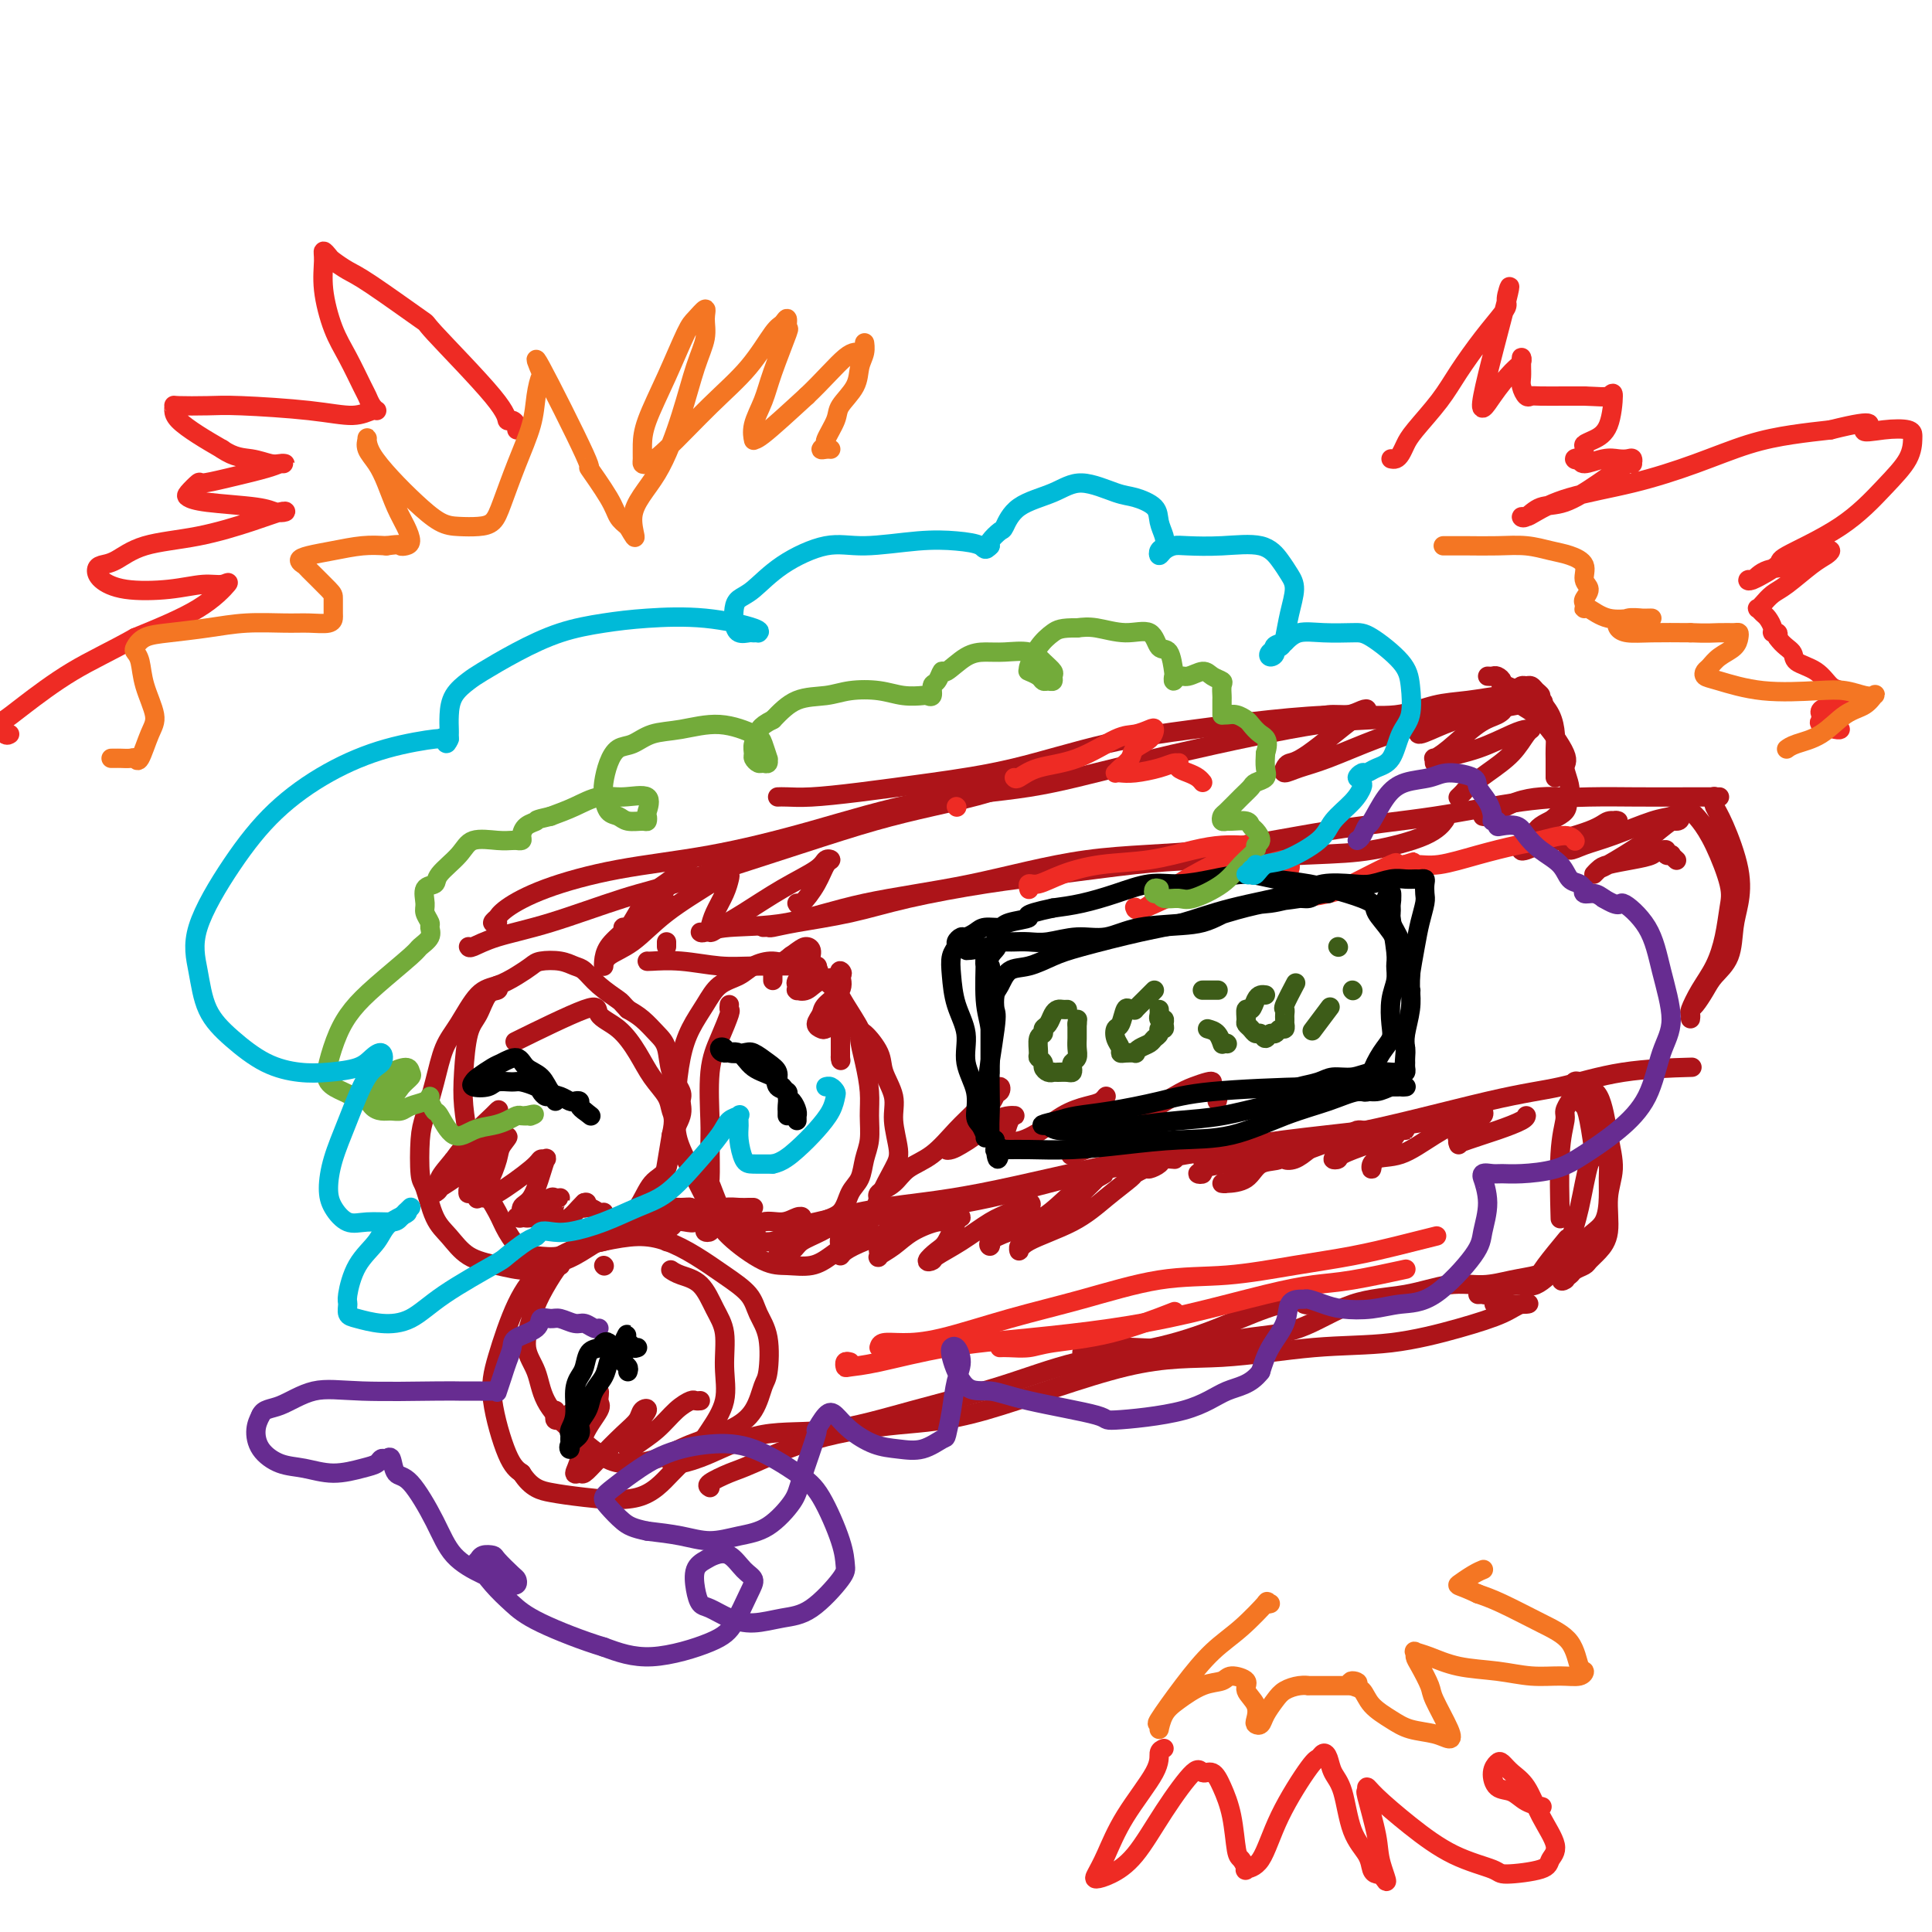 <svg viewBox='0 0 400 400' version='1.1' xmlns='http://www.w3.org/2000/svg' xmlns:xlink='http://www.w3.org/1999/xlink'><g fill='none' stroke='#AD1419' stroke-width='4' stroke-linecap='round' stroke-linejoin='round'><path d='M103,204c0.180,0.412 0.360,0.825 0,1c-0.360,0.175 -1.260,0.113 -2,1c-0.740,0.887 -1.319,2.724 -2,4c-0.681,1.276 -1.462,1.990 -2,4c-0.538,2.010 -0.833,5.316 -1,8c-0.167,2.684 -0.207,4.745 0,7c0.207,2.255 0.659,4.703 1,7c0.341,2.297 0.570,4.444 1,6c0.430,1.556 1.061,2.522 2,4c0.939,1.478 2.187,3.470 3,5c0.813,1.530 1.192,2.599 2,4c0.808,1.401 2.047,3.133 3,4c0.953,0.867 1.622,0.867 3,1c1.378,0.133 3.467,0.398 5,0c1.533,-0.398 2.511,-1.458 4,-2c1.489,-0.542 3.490,-0.565 5,-1c1.510,-0.435 2.531,-1.282 3,-2c0.469,-0.718 0.386,-1.307 1,-2c0.614,-0.693 1.923,-1.490 3,-3c1.077,-1.510 1.920,-3.731 3,-5c1.080,-1.269 2.396,-1.584 3,-3c0.604,-1.416 0.495,-3.931 1,-6c0.505,-2.069 1.625,-3.691 2,-5c0.375,-1.309 0.004,-2.303 0,-3c-0.004,-0.697 0.358,-1.096 0,-2c-0.358,-0.904 -1.436,-2.311 -2,-4c-0.564,-1.689 -0.615,-3.659 -1,-5c-0.385,-1.341 -1.104,-2.053 -2,-3c-0.896,-0.947 -1.970,-2.128 -3,-3c-1.030,-0.872 -2.015,-1.436 -3,-2'/><path d='M130,209c-1.490,-1.554 -1.216,-1.439 -2,-2c-0.784,-0.561 -2.626,-1.797 -4,-3c-1.374,-1.203 -2.279,-2.373 -3,-3c-0.721,-0.627 -1.259,-0.712 -2,-1c-0.741,-0.288 -1.685,-0.778 -3,-1c-1.315,-0.222 -3.001,-0.176 -4,0c-0.999,0.176 -1.310,0.483 -2,1c-0.690,0.517 -1.760,1.244 -3,2c-1.240,0.756 -2.650,1.539 -4,2c-1.350,0.461 -2.642,0.598 -4,2c-1.358,1.402 -2.784,4.069 -4,6c-1.216,1.931 -2.221,3.127 -3,5c-0.779,1.873 -1.331,4.423 -2,7c-0.669,2.577 -1.456,5.179 -2,7c-0.544,1.821 -0.845,2.860 -1,5c-0.155,2.140 -0.164,5.382 0,7c0.164,1.618 0.503,1.613 1,3c0.497,1.387 1.153,4.166 2,6c0.847,1.834 1.884,2.724 3,4c1.116,1.276 2.310,2.940 4,4c1.690,1.060 3.876,1.518 6,2c2.124,0.482 4.187,0.988 6,1c1.813,0.012 3.376,-0.472 5,-1c1.624,-0.528 3.309,-1.101 5,-2c1.691,-0.899 3.388,-2.124 5,-3c1.612,-0.876 3.139,-1.404 4,-2c0.861,-0.596 1.057,-1.259 2,-2c0.943,-0.741 2.634,-1.559 4,-3c1.366,-1.441 2.406,-3.503 3,-5c0.594,-1.497 0.741,-2.428 1,-4c0.259,-1.572 0.629,-3.786 1,-6'/><path d='M139,235c0.795,-3.319 0.283,-4.118 0,-5c-0.283,-0.882 -0.336,-1.849 -1,-3c-0.664,-1.151 -1.938,-2.486 -3,-4c-1.062,-1.514 -1.913,-3.206 -3,-5c-1.087,-1.794 -2.410,-3.689 -4,-5c-1.590,-1.311 -3.448,-2.036 -4,-3c-0.552,-0.964 0.203,-2.166 -3,-1c-3.203,1.166 -10.362,4.698 -13,6c-2.638,1.302 -0.754,0.372 0,0c0.754,-0.372 0.377,-0.186 0,0'/><path d='M125,262c0.000,0.000 0.100,0.100 0.1,0.1'/><path d='M116,262c-0.009,-0.002 -0.019,-0.005 0,0c0.019,0.005 0.066,0.016 0,0c-0.066,-0.016 -0.246,-0.061 -1,1c-0.754,1.061 -2.083,3.226 -3,5c-0.917,1.774 -1.423,3.155 -2,5c-0.577,1.845 -1.225,4.154 -1,6c0.225,1.846 1.324,3.231 2,5c0.676,1.769 0.931,3.923 2,6c1.069,2.077 2.954,4.078 5,6c2.046,1.922 4.255,3.764 6,5c1.745,1.236 3.027,1.866 5,2c1.973,0.134 4.637,-0.226 7,-1c2.363,-0.774 4.426,-1.960 7,-3c2.574,-1.040 5.658,-1.933 8,-3c2.342,-1.067 3.941,-2.308 5,-4c1.059,-1.692 1.576,-3.835 2,-5c0.424,-1.165 0.755,-1.354 1,-3c0.245,-1.646 0.406,-4.751 0,-7c-0.406,-2.249 -1.377,-3.642 -2,-5c-0.623,-1.358 -0.898,-2.680 -2,-4c-1.102,-1.320 -3.030,-2.638 -5,-4c-1.970,-1.362 -3.981,-2.766 -6,-4c-2.019,-1.234 -4.044,-2.296 -6,-3c-1.956,-0.704 -3.842,-1.051 -6,-1c-2.158,0.051 -4.588,0.500 -7,1c-2.412,0.500 -4.806,1.050 -7,2c-2.194,0.950 -4.187,2.299 -6,4c-1.813,1.701 -3.447,3.754 -5,7c-1.553,3.246 -3.024,7.684 -4,11c-0.976,3.316 -1.455,5.508 -1,9c0.455,3.492 1.844,8.283 3,11c1.156,2.717 2.078,3.358 3,4'/><path d='M108,305c2.016,3.183 4.056,3.639 6,4c1.944,0.361 3.793,0.626 7,1c3.207,0.374 7.771,0.857 11,0c3.229,-0.857 5.124,-3.055 7,-5c1.876,-1.945 3.734,-3.636 5,-5c1.266,-1.364 1.942,-2.400 3,-4c1.058,-1.600 2.500,-3.762 3,-6c0.500,-2.238 0.058,-4.550 0,-7c-0.058,-2.450 0.268,-5.038 0,-7c-0.268,-1.962 -1.130,-3.296 -2,-5c-0.870,-1.704 -1.749,-3.776 -3,-5c-1.251,-1.224 -2.875,-1.599 -4,-2c-1.125,-0.401 -1.750,-0.829 -2,-1c-0.250,-0.171 -0.125,-0.086 0,0'/><path d='M151,208c-0.044,0.424 -0.089,0.848 0,1c0.089,0.152 0.311,0.031 0,1c-0.311,0.969 -1.155,3.029 -2,5c-0.845,1.971 -1.692,3.855 -2,7c-0.308,3.145 -0.076,7.553 0,10c0.076,2.447 -0.003,2.934 0,5c0.003,2.066 0.087,5.713 0,7c-0.087,1.287 -0.344,0.215 0,1c0.344,0.785 1.289,3.427 2,5c0.711,1.573 1.190,2.079 2,3c0.810,0.921 1.953,2.259 3,3c1.047,0.741 1.997,0.886 3,1c1.003,0.114 2.058,0.198 3,0c0.942,-0.198 1.771,-0.679 3,-1c1.229,-0.321 2.858,-0.483 4,-1c1.142,-0.517 1.797,-1.391 3,-2c1.203,-0.609 2.953,-0.955 4,-2c1.047,-1.045 1.391,-2.789 2,-4c0.609,-1.211 1.484,-1.890 2,-3c0.516,-1.110 0.671,-2.651 1,-4c0.329,-1.349 0.830,-2.505 1,-4c0.170,-1.495 0.010,-3.328 0,-5c-0.010,-1.672 0.131,-3.182 0,-5c-0.131,-1.818 -0.533,-3.942 -1,-6c-0.467,-2.058 -0.998,-4.049 -1,-5c-0.002,-0.951 0.523,-0.860 0,-2c-0.523,-1.140 -2.096,-3.510 -3,-5c-0.904,-1.490 -1.139,-2.100 -2,-3c-0.861,-0.900 -2.347,-2.088 -3,-3c-0.653,-0.912 -0.472,-1.546 -1,-2c-0.528,-0.454 -1.764,-0.727 -3,-1'/><path d='M166,199c-2.410,-2.466 -2.434,-0.632 -3,0c-0.566,0.632 -1.673,0.061 -3,0c-1.327,-0.061 -2.873,0.387 -4,1c-1.127,0.613 -1.836,1.392 -3,2c-1.164,0.608 -2.785,1.045 -4,2c-1.215,0.955 -2.025,2.429 -3,4c-0.975,1.571 -2.114,3.240 -3,5c-0.886,1.760 -1.517,3.611 -2,6c-0.483,2.389 -0.818,5.316 -1,8c-0.182,2.684 -0.212,5.126 0,7c0.212,1.874 0.667,3.181 2,6c1.333,2.819 3.546,7.149 5,10c1.454,2.851 2.149,4.223 4,6c1.851,1.777 4.857,3.960 7,5c2.143,1.040 3.421,0.936 5,1c1.579,0.064 3.457,0.295 5,0c1.543,-0.295 2.749,-1.114 4,-2c1.251,-0.886 2.547,-1.837 4,-3c1.453,-1.163 3.065,-2.537 4,-4c0.935,-1.463 1.195,-3.016 2,-5c0.805,-1.984 2.156,-4.400 3,-6c0.844,-1.600 1.181,-2.383 1,-4c-0.181,-1.617 -0.882,-4.066 -1,-6c-0.118,-1.934 0.346,-3.353 0,-5c-0.346,-1.647 -1.500,-3.524 -2,-5c-0.500,-1.476 -0.344,-2.553 -1,-4c-0.656,-1.447 -2.123,-3.263 -3,-4c-0.877,-0.737 -1.163,-0.393 -2,-1c-0.837,-0.607 -2.225,-2.163 -3,-3c-0.775,-0.837 -0.936,-0.953 -1,-1c-0.064,-0.047 -0.032,-0.023 0,0'/><path d='M158,192c0.390,-0.019 0.781,-0.038 1,0c0.219,0.038 0.268,0.134 1,0c0.732,-0.134 2.147,-0.497 5,-1c2.853,-0.503 7.144,-1.147 11,-2c3.856,-0.853 7.276,-1.916 12,-3c4.724,-1.084 10.753,-2.189 16,-3c5.247,-0.811 9.713,-1.329 15,-2c5.287,-0.671 11.394,-1.494 16,-2c4.606,-0.506 7.711,-0.693 14,-1c6.289,-0.307 15.763,-0.734 22,-1c6.237,-0.266 9.239,-0.370 13,-1c3.761,-0.630 8.282,-1.785 11,-3c2.718,-1.215 3.634,-2.490 4,-3c0.366,-0.510 0.183,-0.255 0,0'/><path d='M145,193c0.127,0.109 0.255,0.219 1,0c0.745,-0.219 2.108,-0.766 5,-1c2.892,-0.234 7.313,-0.154 12,-1c4.687,-0.846 9.639,-2.618 16,-4c6.361,-1.382 14.132,-2.375 22,-4c7.868,-1.625 15.834,-3.882 24,-5c8.166,-1.118 16.534,-1.098 25,-2c8.466,-0.902 17.031,-2.725 25,-4c7.969,-1.275 15.341,-2.002 22,-3c6.659,-0.998 12.604,-2.267 18,-3c5.396,-0.733 10.241,-0.928 14,-1c3.759,-0.072 6.430,-0.019 10,0c3.570,0.019 8.038,0.005 11,0c2.962,-0.005 4.418,-0.001 5,0c0.582,0.001 0.291,0.001 0,0'/><path d='M183,252c0.660,-0.208 1.320,-0.416 5,-1c3.680,-0.584 10.380,-1.546 17,-3c6.620,-1.454 13.159,-3.402 20,-5c6.841,-1.598 13.982,-2.845 21,-4c7.018,-1.155 13.912,-2.217 20,-3c6.088,-0.783 11.370,-1.288 17,-2c5.630,-0.712 11.609,-1.632 14,-2c2.391,-0.368 1.196,-0.184 0,0'/><path d='M163,253c0.058,0.021 0.115,0.043 1,0c0.885,-0.043 2.597,-0.150 3,0c0.403,0.150 -0.505,0.559 2,0c2.505,-0.559 8.421,-2.084 14,-3c5.579,-0.916 10.820,-1.222 20,-3c9.180,-1.778 22.298,-5.027 32,-7c9.702,-1.973 15.987,-2.668 22,-3c6.013,-0.332 11.753,-0.299 21,-2c9.247,-1.701 22.000,-5.135 30,-7c8.000,-1.865 11.247,-2.160 15,-3c3.753,-0.840 8.010,-2.226 13,-3c4.990,-0.774 10.711,-0.935 13,-1c2.289,-0.065 1.144,-0.032 0,0'/><path d='M356,165c-0.420,0.027 -0.840,0.053 -1,0c-0.160,-0.053 -0.060,-0.186 0,0c0.060,0.186 0.080,0.692 0,1c-0.080,0.308 -0.259,0.418 0,1c0.259,0.582 0.958,1.635 2,4c1.042,2.365 2.427,6.040 3,9c0.573,2.960 0.334,5.204 0,7c-0.334,1.796 -0.761,3.143 -1,5c-0.239,1.857 -0.288,4.224 -1,6c-0.712,1.776 -2.086,2.962 -3,4c-0.914,1.038 -1.369,1.929 -2,3c-0.631,1.071 -1.437,2.322 -2,3c-0.563,0.678 -0.884,0.784 -1,1c-0.116,0.216 -0.026,0.544 0,1c0.026,0.456 -0.012,1.040 0,1c0.012,-0.040 0.073,-0.704 0,-1c-0.073,-0.296 -0.279,-0.225 0,-1c0.279,-0.775 1.044,-2.398 2,-4c0.956,-1.602 2.104,-3.183 3,-5c0.896,-1.817 1.541,-3.869 2,-6c0.459,-2.131 0.733,-4.340 1,-6c0.267,-1.660 0.527,-2.771 0,-5c-0.527,-2.229 -1.842,-5.577 -3,-8c-1.158,-2.423 -2.158,-3.922 -3,-5c-0.842,-1.078 -1.526,-1.737 -2,-2c-0.474,-0.263 -0.737,-0.132 -1,0'/><path d='M349,168c-1.560,-2.155 -0.958,-0.042 -1,1c-0.042,1.042 -0.726,1.012 -1,1c-0.274,-0.012 -0.137,-0.006 0,0'/><path d='M134,199c-0.056,0.030 -0.111,0.061 1,0c1.111,-0.061 3.389,-0.212 6,0c2.611,0.212 5.556,0.789 8,1c2.444,0.211 4.389,0.057 8,0c3.611,-0.057 8.889,-0.016 11,0c2.111,0.016 1.056,0.008 0,0'/><path d='M97,196c0.088,0.171 0.176,0.342 1,0c0.824,-0.342 2.384,-1.196 5,-2c2.616,-0.804 6.288,-1.559 11,-3c4.712,-1.441 10.463,-3.568 15,-5c4.537,-1.432 7.858,-2.168 14,-4c6.142,-1.832 15.104,-4.761 22,-7c6.896,-2.239 11.725,-3.787 16,-5c4.275,-1.213 7.996,-2.090 12,-3c4.004,-0.910 8.290,-1.852 12,-3c3.710,-1.148 6.845,-2.501 8,-3c1.155,-0.499 0.330,-0.142 0,0c-0.330,0.142 -0.165,0.071 0,0'/><path d='M103,191c-0.541,0.123 -1.082,0.246 -1,0c0.082,-0.246 0.788,-0.860 1,-1c0.212,-0.140 -0.071,0.193 0,0c0.071,-0.193 0.496,-0.913 2,-2c1.504,-1.087 4.089,-2.543 8,-4c3.911,-1.457 9.150,-2.917 15,-4c5.850,-1.083 12.311,-1.791 19,-3c6.689,-1.209 13.607,-2.919 21,-5c7.393,-2.081 15.261,-4.533 23,-6c7.739,-1.467 15.348,-1.950 22,-3c6.652,-1.050 12.346,-2.666 22,-5c9.654,-2.334 23.267,-5.386 32,-7c8.733,-1.614 12.585,-1.788 17,-2c4.415,-0.212 9.391,-0.460 15,-1c5.609,-0.540 11.850,-1.370 15,-2c3.150,-0.630 3.209,-1.058 4,-1c0.791,0.058 2.315,0.603 1,0c-1.315,-0.603 -5.469,-2.355 -7,-3c-1.531,-0.645 -0.437,-0.184 0,0c0.437,0.184 0.219,0.092 0,0'/><path d='M161,165c0.489,-0.018 0.978,-0.036 2,0c1.022,0.036 2.579,0.127 5,0c2.421,-0.127 5.708,-0.471 10,-1c4.292,-0.529 9.589,-1.244 15,-2c5.411,-0.756 10.936,-1.552 17,-3c6.064,-1.448 12.668,-3.549 19,-5c6.332,-1.451 12.394,-2.252 18,-3c5.606,-0.748 10.758,-1.443 16,-2c5.242,-0.557 10.574,-0.976 15,-1c4.426,-0.024 7.945,0.348 11,0c3.055,-0.348 5.645,-1.417 8,-2c2.355,-0.583 4.476,-0.682 7,-1c2.524,-0.318 5.450,-0.856 7,-1c1.550,-0.144 1.725,0.104 2,0c0.275,-0.104 0.651,-0.561 1,-1c0.349,-0.439 0.672,-0.860 1,-1c0.328,-0.140 0.660,0.003 1,0c0.340,-0.003 0.686,-0.150 1,0c0.314,0.150 0.596,0.599 1,1c0.404,0.401 0.931,0.754 1,1c0.069,0.246 -0.321,0.383 0,1c0.321,0.617 1.354,1.713 2,3c0.646,1.287 0.905,2.764 1,4c0.095,1.236 0.025,2.230 0,3c-0.025,0.770 -0.007,1.317 0,2c0.007,0.683 0.002,1.503 0,2c-0.002,0.497 -0.000,0.672 0,1c0.000,0.328 0.000,0.808 0,1c-0.000,0.192 -0.000,0.096 0,0'/><path d='M308,140c0.346,0.026 0.692,0.051 1,0c0.308,-0.051 0.577,-0.179 1,0c0.423,0.179 0.999,0.666 1,1c0.001,0.334 -0.573,0.516 0,1c0.573,0.484 2.292,1.269 3,2c0.708,0.731 0.404,1.409 1,2c0.596,0.591 2.092,1.095 4,3c1.908,1.905 4.229,5.209 5,7c0.771,1.791 -0.007,2.067 0,3c0.007,0.933 0.800,2.524 1,4c0.200,1.476 -0.194,2.839 -1,4c-0.806,1.161 -2.025,2.120 -3,3c-0.975,0.880 -1.707,1.680 -2,2c-0.293,0.320 -0.146,0.160 0,0'/><path d='M138,257c0.000,0.000 0.100,0.100 0.1,0.1'/><path d='M134,254c-0.095,-0.424 -0.190,-0.849 0,-1c0.190,-0.151 0.665,-0.029 1,0c0.335,0.029 0.529,-0.034 1,0c0.471,0.034 1.218,0.167 2,0c0.782,-0.167 1.600,-0.633 3,-1c1.400,-0.367 3.384,-0.634 5,-1c1.616,-0.366 2.864,-0.830 4,-1c1.136,-0.170 2.160,-0.046 3,0c0.840,0.046 1.495,0.012 2,0c0.505,-0.012 0.858,-0.004 1,0c0.142,0.004 0.071,0.002 0,0'/><path d='M141,301c0.000,0.000 0.100,0.100 0.1,0.1'/><path d='M139,303c0.414,0.107 0.829,0.214 2,0c1.171,-0.214 3.100,-0.747 6,-2c2.900,-1.253 6.771,-3.224 11,-4c4.229,-0.776 8.818,-0.356 14,-1c5.182,-0.644 10.959,-2.352 17,-4c6.041,-1.648 12.345,-3.235 18,-5c5.655,-1.765 10.661,-3.707 16,-5c5.339,-1.293 11.011,-1.936 16,-3c4.989,-1.064 9.295,-2.548 13,-4c3.705,-1.452 6.811,-2.873 10,-4c3.189,-1.127 6.463,-1.962 8,-2c1.537,-0.038 1.337,0.721 1,1c-0.337,0.279 -0.811,0.080 -1,0c-0.189,-0.080 -0.095,-0.040 0,0'/><path d='M147,308c-0.377,-0.222 -0.753,-0.445 0,-1c0.753,-0.555 2.636,-1.444 4,-2c1.364,-0.556 2.209,-0.780 5,-2c2.791,-1.220 7.527,-3.435 13,-5c5.473,-1.565 11.682,-2.479 17,-3c5.318,-0.521 9.746,-0.649 18,-3c8.254,-2.351 20.336,-6.926 29,-9c8.664,-2.074 13.910,-1.647 20,-2c6.090,-0.353 13.024,-1.485 19,-2c5.976,-0.515 10.995,-0.411 16,-1c5.005,-0.589 9.998,-1.871 14,-3c4.002,-1.129 7.013,-2.106 9,-3c1.987,-0.894 2.950,-1.704 4,-2c1.050,-0.296 2.189,-0.079 1,0c-1.189,0.079 -4.705,0.021 -6,0c-1.295,-0.021 -0.370,-0.006 0,0c0.370,0.006 0.185,0.003 0,0'/><path d='M224,280c0.371,0.109 0.741,0.219 1,0c0.259,-0.219 0.406,-0.765 2,-1c1.594,-0.235 4.634,-0.157 8,0c3.366,0.157 7.058,0.394 11,0c3.942,-0.394 8.135,-1.420 12,-2c3.865,-0.580 7.404,-0.715 11,-2c3.596,-1.285 7.251,-3.720 11,-5c3.749,-1.280 7.593,-1.404 11,-2c3.407,-0.596 6.377,-1.665 9,-2c2.623,-0.335 4.900,0.063 7,0c2.100,-0.063 4.024,-0.589 6,-1c1.976,-0.411 4.004,-0.708 5,-1c0.996,-0.292 0.961,-0.579 2,-2c1.039,-1.421 3.154,-3.978 4,-5c0.846,-1.022 0.423,-0.511 0,0'/><path d='M306,268c0.382,-0.020 0.765,-0.040 1,0c0.235,0.040 0.323,0.142 1,0c0.677,-0.142 1.943,-0.526 3,-1c1.057,-0.474 1.906,-1.036 3,-1c1.094,0.036 2.433,0.672 4,0c1.567,-0.672 3.362,-2.651 5,-4c1.638,-1.349 3.118,-2.069 4,-3c0.882,-0.931 1.165,-2.074 2,-3c0.835,-0.926 2.222,-1.636 3,-3c0.778,-1.364 0.949,-3.384 1,-5c0.051,-1.616 -0.017,-2.828 0,-4c0.017,-1.172 0.120,-2.303 0,-4c-0.120,-1.697 -0.462,-3.960 -1,-6c-0.538,-2.040 -1.273,-3.857 -2,-5c-0.727,-1.143 -1.445,-1.614 -2,-2c-0.555,-0.386 -0.946,-0.688 -1,-1c-0.054,-0.312 0.230,-0.632 0,-1c-0.230,-0.368 -0.973,-0.782 -1,-1c-0.027,-0.218 0.663,-0.240 1,0c0.337,0.240 0.321,0.743 1,1c0.679,0.257 2.054,0.270 3,2c0.946,1.730 1.463,5.177 2,8c0.537,2.823 1.093,5.022 1,7c-0.093,1.978 -0.836,3.734 -1,6c-0.164,2.266 0.251,5.041 0,7c-0.251,1.959 -1.166,3.103 -2,4c-0.834,0.897 -1.585,1.547 -2,2c-0.415,0.453 -0.493,0.709 -1,1c-0.507,0.291 -1.444,0.617 -2,1c-0.556,0.383 -0.730,0.824 -1,1c-0.270,0.176 -0.635,0.088 -1,0'/><path d='M324,264c-1.395,1.643 -0.382,1.250 0,1c0.382,-0.250 0.133,-0.356 0,-1c-0.133,-0.644 -0.150,-1.827 0,-3c0.150,-1.173 0.468,-2.338 1,-4c0.532,-1.662 1.278,-3.821 2,-7c0.722,-3.179 1.420,-7.376 2,-9c0.580,-1.624 1.042,-0.674 1,-2c-0.042,-1.326 -0.588,-4.928 -1,-7c-0.412,-2.072 -0.689,-2.615 -1,-3c-0.311,-0.385 -0.657,-0.611 -1,-1c-0.343,-0.389 -0.684,-0.941 -1,-1c-0.316,-0.059 -0.606,0.375 -1,1c-0.394,0.625 -0.890,1.441 -1,2c-0.110,0.559 0.166,0.861 0,2c-0.166,1.139 -0.776,3.114 -1,7c-0.224,3.886 -0.064,9.682 0,12c0.064,2.318 0.032,1.159 0,0'/><path d='M134,252c-0.094,-0.022 -0.188,-0.044 0,0c0.188,0.044 0.658,0.155 1,0c0.342,-0.155 0.558,-0.574 1,-1c0.442,-0.426 1.111,-0.857 2,-1c0.889,-0.143 1.997,0.003 3,0c1.003,-0.003 1.900,-0.155 2,0c0.100,0.155 -0.597,0.617 -1,1c-0.403,0.383 -0.512,0.687 -1,1c-0.488,0.313 -1.354,0.633 -2,1c-0.646,0.367 -1.070,0.779 -1,1c0.070,0.221 0.635,0.251 1,0c0.365,-0.251 0.529,-0.781 1,-1c0.471,-0.219 1.250,-0.126 2,0c0.750,0.126 1.473,0.285 2,0c0.527,-0.285 0.858,-1.015 1,-1c0.142,0.015 0.094,0.775 0,1c-0.094,0.225 -0.235,-0.086 0,0c0.235,0.086 0.847,0.569 1,1c0.153,0.431 -0.151,0.809 0,1c0.151,0.191 0.758,0.194 1,0c0.242,-0.194 0.117,-0.585 1,-1c0.883,-0.415 2.772,-0.854 4,-1c1.228,-0.146 1.796,-0.001 2,0c0.204,0.001 0.044,-0.144 0,0c-0.044,0.144 0.027,0.577 0,1c-0.027,0.423 -0.150,0.835 0,1c0.150,0.165 0.575,0.082 1,0'/><path d='M155,255c2.634,0.435 1.218,0.523 1,0c-0.218,-0.523 0.760,-1.656 2,-2c1.240,-0.344 2.740,0.100 4,0c1.260,-0.100 2.279,-0.742 3,-1c0.721,-0.258 1.143,-0.130 1,0c-0.143,0.130 -0.850,0.261 -1,1c-0.150,0.739 0.257,2.087 0,3c-0.257,0.913 -1.178,1.391 -2,2c-0.822,0.609 -1.543,1.349 -2,2c-0.457,0.651 -0.649,1.214 0,1c0.649,-0.214 2.139,-1.205 3,-2c0.861,-0.795 1.094,-1.392 2,-2c0.906,-0.608 2.484,-1.225 4,-2c1.516,-0.775 2.970,-1.707 4,-2c1.030,-0.293 1.635,0.054 2,0c0.365,-0.054 0.490,-0.507 0,0c-0.490,0.507 -1.595,1.976 -2,3c-0.405,1.024 -0.112,1.603 0,2c0.112,0.397 0.042,0.612 0,1c-0.042,0.388 -0.056,0.948 0,1c0.056,0.052 0.180,-0.403 1,-1c0.820,-0.597 2.334,-1.337 4,-2c1.666,-0.663 3.483,-1.250 5,-2c1.517,-0.750 2.733,-1.664 4,-2c1.267,-0.336 2.585,-0.096 3,0c0.415,0.096 -0.074,0.046 0,0c0.074,-0.046 0.712,-0.089 0,0c-0.712,0.089 -2.775,0.311 -4,1c-1.225,0.689 -1.613,1.844 -2,3'/><path d='M185,257c-1.618,0.730 -2.661,0.554 -3,1c-0.339,0.446 0.028,1.513 0,2c-0.028,0.487 -0.450,0.394 0,0c0.450,-0.394 1.773,-1.090 3,-2c1.227,-0.910 2.357,-2.034 4,-3c1.643,-0.966 3.797,-1.775 5,-2c1.203,-0.225 1.455,0.136 2,0c0.545,-0.136 1.384,-0.767 2,-1c0.616,-0.233 1.008,-0.069 1,0c-0.008,0.069 -0.415,0.043 -1,1c-0.585,0.957 -1.348,2.896 -2,4c-0.652,1.104 -1.195,1.374 -2,2c-0.805,0.626 -1.874,1.608 -2,2c-0.126,0.392 0.692,0.195 1,0c0.308,-0.195 0.108,-0.387 1,-1c0.892,-0.613 2.878,-1.648 5,-3c2.122,-1.352 4.381,-3.020 6,-4c1.619,-0.980 2.600,-1.272 4,-2c1.400,-0.728 3.221,-1.892 4,-2c0.779,-0.108 0.517,0.841 0,1c-0.517,0.159 -1.287,-0.470 -2,0c-0.713,0.470 -1.367,2.039 -2,3c-0.633,0.961 -1.244,1.313 -2,2c-0.756,0.687 -1.657,1.709 -2,2c-0.343,0.291 -0.127,-0.150 0,0c0.127,0.150 0.164,0.889 0,1c-0.164,0.111 -0.530,-0.407 0,-1c0.530,-0.593 1.957,-1.262 4,-2c2.043,-0.738 4.704,-1.545 7,-3c2.296,-1.455 4.227,-3.559 6,-5c1.773,-1.441 3.386,-2.221 5,-3'/><path d='M227,244c3.355,-1.963 0.742,-0.372 0,0c-0.742,0.372 0.386,-0.476 0,0c-0.386,0.476 -2.285,2.276 -4,4c-1.715,1.724 -3.244,3.371 -5,5c-1.756,1.629 -3.738,3.238 -5,4c-1.262,0.762 -1.802,0.676 -2,1c-0.198,0.324 -0.052,1.057 0,1c0.052,-0.057 0.012,-0.904 2,-2c1.988,-1.096 6.004,-2.441 9,-4c2.996,-1.559 4.973,-3.331 7,-5c2.027,-1.669 4.105,-3.235 5,-4c0.895,-0.765 0.606,-0.731 1,-1c0.394,-0.269 1.472,-0.843 2,-1c0.528,-0.157 0.506,0.101 1,0c0.494,-0.101 1.504,-0.563 2,-1c0.496,-0.437 0.480,-0.848 1,-1c0.520,-0.152 1.577,-0.043 2,0c0.423,0.043 0.211,0.022 0,0'/><path d='M249,237c-0.003,0.326 -0.006,0.651 0,1c0.006,0.349 0.020,0.721 0,1c-0.020,0.279 -0.076,0.464 0,1c0.076,0.536 0.282,1.422 0,2c-0.282,0.578 -1.053,0.846 -1,1c0.053,0.154 0.928,0.193 1,0c0.072,-0.193 -0.660,-0.618 0,-1c0.660,-0.382 2.711,-0.719 4,-1c1.289,-0.281 1.814,-0.504 3,-1c1.186,-0.496 3.033,-1.265 4,-2c0.967,-0.735 1.055,-1.437 1,-1c-0.055,0.437 -0.253,2.012 -1,3c-0.747,0.988 -2.042,1.389 -3,2c-0.958,0.611 -1.578,1.431 -2,2c-0.422,0.569 -0.645,0.888 -1,1c-0.355,0.112 -0.841,0.018 -1,0c-0.159,-0.018 0.009,0.040 1,0c0.991,-0.040 2.805,-0.180 4,-1c1.195,-0.820 1.772,-2.322 3,-3c1.228,-0.678 3.109,-0.532 4,-1c0.891,-0.468 0.794,-1.550 1,-2c0.206,-0.450 0.715,-0.270 1,0c0.285,0.270 0.344,0.629 0,1c-0.344,0.371 -1.093,0.754 -1,1c0.093,0.246 1.026,0.356 2,0c0.974,-0.356 1.987,-1.178 3,-2'/><path d='M271,238c4.186,-1.546 6.650,-2.412 8,-3c1.350,-0.588 1.584,-0.898 2,-1c0.416,-0.102 1.013,0.004 1,0c-0.013,-0.004 -0.635,-0.117 -1,0c-0.365,0.117 -0.472,0.463 -1,1c-0.528,0.537 -1.476,1.266 -2,2c-0.524,0.734 -0.624,1.473 -1,2c-0.376,0.527 -1.030,0.842 -1,1c0.030,0.158 0.743,0.158 1,0c0.257,-0.158 0.060,-0.473 1,-1c0.940,-0.527 3.019,-1.266 5,-2c1.981,-0.734 3.864,-1.465 5,-2c1.136,-0.535 1.525,-0.876 2,-1c0.475,-0.124 1.038,-0.031 1,0c-0.038,0.031 -0.676,-0.000 -1,0c-0.324,0.000 -0.336,0.031 -1,1c-0.664,0.969 -1.982,2.875 -3,4c-1.018,1.125 -1.735,1.467 -2,2c-0.265,0.533 -0.078,1.257 0,1c0.078,-0.257 0.048,-1.494 1,-2c0.952,-0.506 2.885,-0.280 5,-1c2.115,-0.720 4.410,-2.386 7,-4c2.590,-1.614 5.474,-3.178 7,-4c1.526,-0.822 1.694,-0.903 2,-1c0.306,-0.097 0.751,-0.209 1,0c0.249,0.209 0.301,0.740 0,1c-0.301,0.260 -0.956,0.249 -2,1c-1.044,0.751 -2.476,2.263 -3,3c-0.524,0.737 -0.141,0.698 0,1c0.141,0.302 0.040,0.943 0,1c-0.040,0.057 -0.020,-0.472 0,-1'/><path d='M302,236c-0.608,1.021 0.373,0.575 2,0c1.627,-0.575 3.900,-1.278 6,-2c2.100,-0.722 4.027,-1.464 5,-2c0.973,-0.536 0.992,-0.868 1,-1c0.008,-0.132 0.004,-0.066 0,0'/><path d='M182,248c0.075,0.073 0.150,0.146 0,0c-0.150,-0.146 -0.526,-0.510 0,-1c0.526,-0.490 1.954,-1.106 3,-2c1.046,-0.894 1.712,-2.064 3,-3c1.288,-0.936 3.200,-1.636 5,-3c1.800,-1.364 3.488,-3.390 5,-5c1.512,-1.610 2.848,-2.804 4,-4c1.152,-1.196 2.122,-2.392 3,-3c0.878,-0.608 1.665,-0.626 2,-1c0.335,-0.374 0.218,-1.102 0,-1c-0.218,0.102 -0.535,1.036 -1,2c-0.465,0.964 -1.076,1.960 -2,3c-0.924,1.040 -2.161,2.125 -3,3c-0.839,0.875 -1.280,1.542 -2,2c-0.720,0.458 -1.718,0.709 -2,1c-0.282,0.291 0.153,0.623 0,1c-0.153,0.377 -0.894,0.798 -1,1c-0.106,0.202 0.423,0.184 1,0c0.577,-0.184 1.202,-0.532 2,-1c0.798,-0.468 1.770,-1.054 3,-2c1.230,-0.946 2.719,-2.253 4,-3c1.281,-0.747 2.354,-0.935 3,-1c0.646,-0.065 0.866,-0.008 1,0c0.134,0.008 0.182,-0.034 0,0c-0.182,0.034 -0.595,0.143 -1,1c-0.405,0.857 -0.801,2.461 -1,3c-0.199,0.539 -0.200,0.011 0,0c0.200,-0.011 0.600,0.494 1,1'/><path d='M209,236c0.838,0.760 2.933,0.160 5,-1c2.067,-1.160 4.105,-2.879 6,-4c1.895,-1.121 3.645,-1.645 5,-2c1.355,-0.355 2.314,-0.541 3,-1c0.686,-0.459 1.099,-1.192 1,-1c-0.099,0.192 -0.710,1.308 -1,2c-0.290,0.692 -0.259,0.959 -1,2c-0.741,1.041 -2.255,2.854 -3,4c-0.745,1.146 -0.723,1.624 -1,2c-0.277,0.376 -0.854,0.651 -1,1c-0.146,0.349 0.138,0.774 0,1c-0.138,0.226 -0.698,0.254 0,0c0.698,-0.254 2.652,-0.790 5,-2c2.348,-1.210 5.088,-3.095 8,-5c2.912,-1.905 5.995,-3.829 8,-5c2.005,-1.171 2.933,-1.589 4,-2c1.067,-0.411 2.272,-0.814 3,-1c0.728,-0.186 0.980,-0.155 1,0c0.020,0.155 -0.190,0.433 0,1c0.190,0.567 0.782,1.422 1,2c0.218,0.578 0.062,0.879 0,1c-0.062,0.121 -0.031,0.060 0,0'/><path d='M307,169c0.285,0.061 0.570,0.121 1,0c0.430,-0.121 1.005,-0.424 2,-1c0.995,-0.576 2.409,-1.425 4,-2c1.591,-0.575 3.359,-0.877 5,-1c1.641,-0.123 3.154,-0.066 4,0c0.846,0.066 1.024,0.143 1,0c-0.024,-0.143 -0.249,-0.504 0,0c0.249,0.504 0.974,1.873 0,3c-0.974,1.127 -3.646,2.014 -5,3c-1.354,0.986 -1.390,2.073 -2,3c-0.610,0.927 -1.794,1.695 -2,2c-0.206,0.305 0.566,0.149 1,0c0.434,-0.149 0.530,-0.290 3,-1c2.470,-0.710 7.313,-1.988 10,-3c2.687,-1.012 3.217,-1.757 4,-2c0.783,-0.243 1.819,0.016 2,0c0.181,-0.016 -0.495,-0.307 -1,0c-0.505,0.307 -0.841,1.211 -2,2c-1.159,0.789 -3.140,1.463 -4,2c-0.860,0.537 -0.597,0.938 -1,1c-0.403,0.062 -1.472,-0.214 -2,0c-0.528,0.214 -0.514,0.920 0,1c0.514,0.080 1.527,-0.465 3,-1c1.473,-0.535 3.406,-1.059 6,-2c2.594,-0.941 5.851,-2.300 8,-3c2.149,-0.700 3.192,-0.740 4,-1c0.808,-0.260 1.382,-0.740 2,-1c0.618,-0.260 1.282,-0.301 1,0c-0.282,0.301 -1.509,0.943 -3,2c-1.491,1.057 -3.245,2.528 -5,4'/><path d='M341,174c-2.948,2.020 -6.317,4.069 -8,5c-1.683,0.931 -1.679,0.744 -2,1c-0.321,0.256 -0.965,0.956 -1,1c-0.035,0.044 0.540,-0.566 1,-1c0.460,-0.434 0.805,-0.690 2,-1c1.195,-0.310 3.238,-0.672 5,-1c1.762,-0.328 3.242,-0.620 4,-1c0.758,-0.380 0.796,-0.848 1,-1c0.204,-0.152 0.576,0.011 1,0c0.424,-0.011 0.902,-0.195 1,0c0.098,0.195 -0.184,0.771 0,1c0.184,0.229 0.833,0.113 1,0c0.167,-0.113 -0.147,-0.223 0,0c0.147,0.223 0.756,0.778 1,1c0.244,0.222 0.122,0.111 0,0'/><path d='M138,196c0.000,-0.417 0.000,-0.833 0,-1c0.000,-0.167 0.000,-0.083 0,0'/><path d='M138,198c0.000,0.000 0.100,0.100 0.1,0.1'/><path d='M138,187c-0.060,0.008 -0.120,0.016 0,0c0.120,-0.016 0.420,-0.058 0,0c-0.420,0.058 -1.560,0.214 -3,1c-1.440,0.786 -3.179,2.203 -4,3c-0.821,0.797 -0.723,0.975 -1,1c-0.277,0.025 -0.927,-0.103 -1,0c-0.073,0.103 0.432,0.438 1,0c0.568,-0.438 1.200,-1.648 2,-3c0.800,-1.352 1.769,-2.846 3,-4c1.231,-1.154 2.723,-1.967 4,-3c1.277,-1.033 2.337,-2.286 3,-3c0.663,-0.714 0.927,-0.890 1,-1c0.073,-0.110 -0.047,-0.153 -1,1c-0.953,1.153 -2.739,3.501 -5,6c-2.261,2.499 -4.998,5.147 -7,7c-2.002,1.853 -3.268,2.910 -4,4c-0.732,1.090 -0.928,2.212 -1,3c-0.072,0.788 -0.020,1.242 0,1c0.020,-0.242 0.008,-1.179 1,-2c0.992,-0.821 2.987,-1.527 5,-3c2.013,-1.473 4.042,-3.714 7,-6c2.958,-2.286 6.843,-4.619 9,-6c2.157,-1.381 2.585,-1.811 3,-2c0.415,-0.189 0.816,-0.136 1,0c0.184,0.136 0.153,0.356 0,1c-0.153,0.644 -0.426,1.712 -1,3c-0.574,1.288 -1.450,2.797 -2,4c-0.550,1.203 -0.775,2.102 -1,3'/><path d='M147,192c-0.446,1.633 -0.061,0.216 0,0c0.061,-0.216 -0.201,0.770 0,1c0.201,0.230 0.865,-0.296 2,-1c1.135,-0.704 2.739,-1.586 5,-3c2.261,-1.414 5.178,-3.359 8,-5c2.822,-1.641 5.550,-2.979 7,-4c1.450,-1.021 1.622,-1.726 2,-2c0.378,-0.274 0.963,-0.115 1,0c0.037,0.115 -0.473,0.188 -1,1c-0.527,0.812 -1.069,2.362 -2,4c-0.931,1.638 -2.251,3.364 -3,4c-0.749,0.636 -0.928,0.182 -1,0c-0.072,-0.182 -0.036,-0.091 0,0'/><path d='M271,149c0.095,-0.032 0.189,-0.065 0,0c-0.189,0.065 -0.663,0.226 0,0c0.663,-0.226 2.461,-0.841 4,-1c1.539,-0.159 2.819,0.137 4,0c1.181,-0.137 2.262,-0.706 3,-1c0.738,-0.294 1.133,-0.314 1,0c-0.133,0.314 -0.795,0.962 -1,1c-0.205,0.038 0.048,-0.535 -2,1c-2.048,1.535 -6.398,5.179 -9,7c-2.602,1.821 -3.457,1.818 -4,2c-0.543,0.182 -0.774,0.548 -1,1c-0.226,0.452 -0.446,0.991 0,1c0.446,0.009 1.559,-0.512 3,-1c1.441,-0.488 3.211,-0.942 6,-2c2.789,-1.058 6.598,-2.719 10,-4c3.402,-1.281 6.397,-2.183 9,-3c2.603,-0.817 4.816,-1.549 6,-2c1.184,-0.451 1.341,-0.620 2,-1c0.659,-0.380 1.821,-0.971 2,-1c0.179,-0.029 -0.624,0.504 -1,1c-0.376,0.496 -0.324,0.955 -1,1c-0.676,0.045 -2.080,-0.322 -3,0c-0.920,0.322 -1.357,1.334 -2,2c-0.643,0.666 -1.493,0.985 -2,1c-0.507,0.015 -0.672,-0.274 -1,0c-0.328,0.274 -0.819,1.112 0,1c0.819,-0.112 2.948,-1.175 5,-2c2.052,-0.825 4.026,-1.413 6,-2'/><path d='M305,148c6.658,-1.474 4.304,-0.158 4,0c-0.304,0.158 1.442,-0.843 2,-1c0.558,-0.157 -0.071,0.531 -1,1c-0.929,0.469 -2.159,0.719 -4,2c-1.841,1.281 -4.295,3.595 -6,5c-1.705,1.405 -2.661,1.902 -3,2c-0.339,0.098 -0.061,-0.205 0,0c0.061,0.205 -0.097,0.916 0,1c0.097,0.084 0.447,-0.461 2,-1c1.553,-0.539 4.309,-1.072 7,-2c2.691,-0.928 5.316,-2.251 7,-3c1.684,-0.749 2.426,-0.924 3,-1c0.574,-0.076 0.980,-0.052 1,0c0.020,0.052 -0.348,0.132 -1,1c-0.652,0.868 -1.590,2.523 -3,4c-1.410,1.477 -3.292,2.774 -5,4c-1.708,1.226 -3.241,2.380 -4,3c-0.759,0.620 -0.743,0.705 -1,1c-0.257,0.295 -0.788,0.798 -1,1c-0.212,0.202 -0.106,0.101 0,0'/><path d='M97,243c-0.009,0.066 -0.018,0.132 0,1c0.018,0.868 0.064,2.540 0,3c-0.064,0.460 -0.239,-0.290 0,-1c0.239,-0.710 0.891,-1.381 1,-2c0.109,-0.619 -0.327,-1.186 0,-2c0.327,-0.814 1.416,-1.876 2,-3c0.584,-1.124 0.664,-2.309 1,-3c0.336,-0.691 0.930,-0.886 1,-1c0.070,-0.114 -0.384,-0.147 -1,0c-0.616,0.147 -1.395,0.475 -2,1c-0.605,0.525 -1.037,1.247 -2,2c-0.963,0.753 -2.458,1.537 -3,2c-0.542,0.463 -0.131,0.604 0,1c0.131,0.396 -0.017,1.048 0,1c0.017,-0.048 0.198,-0.795 0,-1c-0.198,-0.205 -0.775,0.132 0,-1c0.775,-1.132 2.904,-3.732 4,-5c1.096,-1.268 1.161,-1.204 2,-2c0.839,-0.796 2.452,-2.452 3,-3c0.548,-0.548 0.033,0.014 -1,1c-1.033,0.986 -2.582,2.398 -4,4c-1.418,1.602 -2.704,3.393 -4,5c-1.296,1.607 -2.602,3.028 -3,4c-0.398,0.972 0.111,1.495 0,2c-0.111,0.505 -0.842,0.991 -1,1c-0.158,0.009 0.258,-0.460 1,-1c0.742,-0.540 1.809,-1.150 3,-2c1.191,-0.850 2.505,-1.939 4,-3c1.495,-1.061 3.172,-2.093 4,-3c0.828,-0.907 0.808,-1.688 1,-2c0.192,-0.312 0.596,-0.156 1,0'/><path d='M104,236c2.202,-1.589 0.709,-0.062 0,1c-0.709,1.062 -0.632,1.657 -1,3c-0.368,1.343 -1.180,3.432 -2,5c-0.820,1.568 -1.649,2.613 -2,3c-0.351,0.387 -0.225,0.114 0,0c0.225,-0.114 0.547,-0.068 1,0c0.453,0.068 1.036,0.160 3,-1c1.964,-1.160 5.309,-3.572 7,-5c1.691,-1.428 1.730,-1.872 2,-2c0.270,-0.128 0.772,0.058 1,0c0.228,-0.058 0.181,-0.362 0,0c-0.181,0.362 -0.498,1.389 -1,3c-0.502,1.611 -1.190,3.804 -2,5c-0.810,1.196 -1.742,1.394 -2,2c-0.258,0.606 0.157,1.621 0,2c-0.157,0.379 -0.886,0.122 -1,0c-0.114,-0.122 0.389,-0.110 1,0c0.611,0.110 1.331,0.317 2,0c0.669,-0.317 1.286,-1.157 2,-2c0.714,-0.843 1.523,-1.690 2,-2c0.477,-0.310 0.621,-0.083 1,0c0.379,0.083 0.993,0.023 1,0c0.007,-0.023 -0.595,-0.009 -1,1c-0.405,1.009 -0.614,3.015 -1,4c-0.386,0.985 -0.948,0.951 -1,1c-0.052,0.049 0.407,0.181 1,0c0.593,-0.181 1.322,-0.676 2,-1c0.678,-0.324 1.305,-0.479 2,-1c0.695,-0.521 1.456,-1.410 2,-2c0.544,-0.590 0.870,-0.883 1,-1c0.130,-0.117 0.065,-0.059 0,0'/><path d='M121,249c1.050,-0.376 0.176,0.684 0,1c-0.176,0.316 0.344,-0.111 1,0c0.656,0.111 1.446,0.761 2,1c0.554,0.239 0.873,0.068 1,0c0.127,-0.068 0.064,-0.034 0,0'/><path d='M160,203c0.002,-0.318 0.003,-0.636 0,-1c-0.003,-0.364 -0.011,-0.776 0,-1c0.011,-0.224 0.040,-0.262 1,-1c0.960,-0.738 2.852,-2.177 4,-3c1.148,-0.823 1.551,-1.031 2,-1c0.449,0.031 0.943,0.299 1,1c0.057,0.701 -0.324,1.834 -1,3c-0.676,1.166 -1.647,2.364 -2,3c-0.353,0.636 -0.089,0.708 0,1c0.089,0.292 0.003,0.803 0,1c-0.003,0.197 0.077,0.078 0,0c-0.077,-0.078 -0.311,-0.116 0,0c0.311,0.116 1.169,0.386 2,0c0.831,-0.386 1.637,-1.429 3,-2c1.363,-0.571 3.283,-0.669 4,-1c0.717,-0.331 0.232,-0.896 0,-1c-0.232,-0.104 -0.210,0.252 0,1c0.210,0.748 0.610,1.889 0,3c-0.610,1.111 -2.228,2.194 -3,3c-0.772,0.806 -0.698,1.337 -1,2c-0.302,0.663 -0.981,1.459 -1,2c-0.019,0.541 0.622,0.828 1,1c0.378,0.172 0.494,0.231 1,0c0.506,-0.231 1.404,-0.750 2,-1c0.596,-0.250 0.892,-0.231 1,0c0.108,0.231 0.029,0.674 0,1c-0.029,0.326 -0.008,0.535 0,1c0.008,0.465 0.002,1.187 0,2c-0.002,0.813 -0.001,1.719 0,2c0.001,0.281 0.000,-0.063 0,0c-0.000,0.063 -0.000,0.531 0,1'/><path d='M174,219c0.156,1.089 0.044,0.311 0,0c-0.044,-0.311 -0.022,-0.156 0,0'/><path d='M115,292c0.035,0.306 0.071,0.612 0,1c-0.071,0.388 -0.248,0.859 0,1c0.248,0.141 0.922,-0.049 1,0c0.078,0.049 -0.439,0.335 0,0c0.439,-0.335 1.833,-1.291 3,-2c1.167,-0.709 2.106,-1.170 3,-2c0.894,-0.830 1.743,-2.028 2,-2c0.257,0.028 -0.079,1.283 0,2c0.079,0.717 0.575,0.895 0,2c-0.575,1.105 -2.219,3.135 -3,5c-0.781,1.865 -0.700,3.565 -1,5c-0.300,1.435 -0.982,2.607 -1,3c-0.018,0.393 0.629,0.009 1,0c0.371,-0.009 0.466,0.359 1,0c0.534,-0.359 1.508,-1.443 3,-3c1.492,-1.557 3.503,-3.585 5,-5c1.497,-1.415 2.479,-2.216 3,-3c0.521,-0.784 0.580,-1.551 1,-2c0.420,-0.449 1.202,-0.579 1,0c-0.202,0.579 -1.388,1.866 -2,3c-0.612,1.134 -0.650,2.114 -1,3c-0.350,0.886 -1.014,1.678 -1,2c0.014,0.322 0.704,0.174 1,0c0.296,-0.174 0.198,-0.372 1,-1c0.802,-0.628 2.506,-1.685 4,-3c1.494,-1.315 2.779,-2.888 4,-4c1.221,-1.112 2.379,-1.762 3,-2c0.621,-0.238 0.706,-0.064 1,0c0.294,0.064 0.798,0.018 1,0c0.202,-0.018 0.101,-0.009 0,0'/></g>
<g fill='none' stroke='#EE2B24' stroke-width='4' stroke-linecap='round' stroke-linejoin='round'><path d='M182,279c0.124,-0.427 0.247,-0.854 1,-1c0.753,-0.146 2.135,-0.011 4,0c1.865,0.011 4.214,-0.100 8,-1c3.786,-0.900 9.007,-2.587 14,-4c4.993,-1.413 9.756,-2.552 15,-4c5.244,-1.448 10.970,-3.204 16,-4c5.030,-0.796 9.366,-0.633 14,-1c4.634,-0.367 9.568,-1.265 14,-2c4.432,-0.735 8.362,-1.307 12,-2c3.638,-0.693 6.986,-1.505 9,-2c2.014,-0.495 2.696,-0.672 4,-1c1.304,-0.328 3.230,-0.808 4,-1c0.770,-0.192 0.385,-0.096 0,0'/><path d='M176,282c-0.418,-0.111 -0.837,-0.221 -1,0c-0.163,0.221 -0.071,0.775 0,1c0.071,0.225 0.122,0.121 1,0c0.878,-0.121 2.582,-0.261 6,-1c3.418,-0.739 8.550,-2.078 14,-3c5.450,-0.922 11.219,-1.427 17,-2c5.781,-0.573 11.576,-1.213 17,-2c5.424,-0.787 10.478,-1.721 16,-3c5.522,-1.279 11.513,-2.904 16,-4c4.487,-1.096 7.471,-1.665 10,-2c2.529,-0.335 4.604,-0.436 8,-1c3.396,-0.564 8.113,-1.590 10,-2c1.887,-0.410 0.943,-0.205 0,0'/><path d='M207,279c0.472,-0.023 0.944,-0.045 2,0c1.056,0.045 2.694,0.159 4,0c1.306,-0.159 2.278,-0.589 5,-1c2.722,-0.411 7.194,-0.803 12,-2c4.806,-1.197 9.944,-3.199 12,-4c2.056,-0.801 1.028,-0.400 0,0'/><path d='M213,184c0.033,0.125 0.066,0.251 0,0c-0.066,-0.251 -0.230,-0.878 0,-1c0.230,-0.122 0.853,0.262 2,0c1.147,-0.262 2.816,-1.170 5,-2c2.184,-0.830 4.883,-1.581 8,-2c3.117,-0.419 6.652,-0.504 10,-1c3.348,-0.496 6.508,-1.403 9,-2c2.492,-0.597 4.317,-0.884 6,-1c1.683,-0.116 3.226,-0.059 4,0c0.774,0.059 0.779,0.122 1,0c0.221,-0.122 0.658,-0.429 0,0c-0.658,0.429 -2.411,1.592 -5,3c-2.589,1.408 -6.014,3.060 -9,5c-2.986,1.940 -5.534,4.168 -7,5c-1.466,0.832 -1.851,0.270 -2,0c-0.149,-0.270 -0.063,-0.247 0,0c0.063,0.247 0.104,0.716 2,0c1.896,-0.716 5.646,-2.619 9,-4c3.354,-1.381 6.311,-2.240 9,-3c2.689,-0.760 5.109,-1.423 7,-2c1.891,-0.577 3.253,-1.069 4,-1c0.747,0.069 0.879,0.701 1,1c0.121,0.299 0.230,0.267 0,1c-0.230,0.733 -0.798,2.232 -1,3c-0.202,0.768 -0.037,0.805 0,1c0.037,0.195 -0.055,0.549 0,1c0.055,0.451 0.258,1.000 2,1c1.742,-0.000 5.022,-0.550 7,-1c1.978,-0.450 2.654,-0.801 5,-2c2.346,-1.199 6.362,-3.246 8,-4c1.638,-0.754 0.896,-0.215 1,0c0.104,0.215 1.052,0.108 2,0'/><path d='M291,179c3.491,-1.076 0.720,-0.267 0,0c-0.720,0.267 0.613,-0.008 2,0c1.387,0.008 2.830,0.299 5,0c2.170,-0.299 5.069,-1.187 8,-2c2.931,-0.813 5.896,-1.552 8,-2c2.104,-0.448 3.347,-0.605 5,-1c1.653,-0.395 3.714,-1.030 5,-1c1.286,0.030 1.796,0.723 2,1c0.204,0.277 0.102,0.139 0,0'/><path d='M198,167c0.000,0.000 0.100,0.100 0.1,0.1'/><path d='M210,161c0.154,0.197 0.309,0.393 1,0c0.691,-0.393 1.919,-1.377 4,-2c2.081,-0.623 5.017,-0.887 8,-2c2.983,-1.113 6.014,-3.077 8,-4c1.986,-0.923 2.928,-0.805 4,-1c1.072,-0.195 2.275,-0.701 3,-1c0.725,-0.299 0.972,-0.389 1,0c0.028,0.389 -0.164,1.257 -1,2c-0.836,0.743 -2.315,1.362 -3,2c-0.685,0.638 -0.574,1.295 -1,2c-0.426,0.705 -1.389,1.458 -2,2c-0.611,0.542 -0.869,0.875 -1,1c-0.131,0.125 -0.134,0.044 0,0c0.134,-0.044 0.404,-0.050 1,0c0.596,0.050 1.519,0.156 3,0c1.481,-0.156 3.520,-0.575 5,-1c1.480,-0.425 2.402,-0.857 3,-1c0.598,-0.143 0.871,0.003 1,0c0.129,-0.003 0.115,-0.155 0,0c-0.115,0.155 -0.332,0.616 0,1c0.332,0.384 1.213,0.691 2,1c0.787,0.309 1.481,0.622 2,1c0.519,0.378 0.863,0.822 1,1c0.137,0.178 0.069,0.089 0,0'/></g>
<g fill='none' stroke='#000000' stroke-width='4' stroke-linecap='round' stroke-linejoin='round'><path d='M218,196c0.284,0.117 0.568,0.234 1,0c0.432,-0.234 1.012,-0.820 2,-1c0.988,-0.180 2.383,0.046 4,0c1.617,-0.046 3.457,-0.365 6,-1c2.543,-0.635 5.790,-1.586 9,-2c3.210,-0.414 6.383,-0.292 9,-1c2.617,-0.708 4.679,-2.246 7,-3c2.321,-0.754 4.903,-0.724 7,-1c2.097,-0.276 3.711,-0.860 5,-1c1.289,-0.140 2.255,0.162 3,0c0.745,-0.162 1.269,-0.787 2,-1c0.731,-0.213 1.667,-0.013 2,0c0.333,0.013 0.061,-0.161 -1,0c-1.061,0.161 -2.911,0.658 -5,1c-2.089,0.342 -4.416,0.530 -7,1c-2.584,0.470 -5.424,1.221 -8,2c-2.576,0.779 -4.888,1.586 -8,2c-3.112,0.414 -7.024,0.437 -10,1c-2.976,0.563 -5.014,1.668 -7,2c-1.986,0.332 -3.918,-0.107 -6,0c-2.082,0.107 -4.312,0.761 -6,1c-1.688,0.239 -2.833,0.064 -4,0c-1.167,-0.064 -2.355,-0.018 -3,0c-0.645,0.018 -0.747,0.008 -1,0c-0.253,-0.008 -0.655,-0.012 -1,0c-0.345,0.012 -0.631,0.042 -1,0c-0.369,-0.042 -0.820,-0.155 -1,0c-0.180,0.155 -0.090,0.577 0,1'/><path d='M206,196c-10.901,1.649 -3.653,0.270 -1,0c2.653,-0.270 0.711,0.568 0,2c-0.711,1.432 -0.190,3.459 0,5c0.190,1.541 0.051,2.597 0,4c-0.051,1.403 -0.014,3.154 0,5c0.014,1.846 0.004,3.787 0,5c-0.004,1.213 -0.001,1.699 0,2c0.001,0.301 0.000,0.418 0,1c-0.000,0.582 -0.000,1.629 0,2c0.000,0.371 0.000,0.065 0,0c-0.000,-0.065 -0.000,0.112 0,0c0.000,-0.112 0.000,-0.513 0,-1c-0.000,-0.487 -0.000,-1.060 0,-2c0.000,-0.940 0.001,-2.246 0,-3c-0.001,-0.754 -0.004,-0.956 0,-3c0.004,-2.044 0.015,-5.931 0,-8c-0.015,-2.069 -0.058,-2.318 0,-3c0.058,-0.682 0.215,-1.795 0,-2c-0.215,-0.205 -0.804,0.497 -1,0c-0.196,-0.497 -0.000,-2.193 0,-1c0.000,1.193 -0.196,5.275 0,8c0.196,2.725 0.784,4.093 1,6c0.216,1.907 0.061,4.354 0,7c-0.061,2.646 -0.027,5.493 0,7c0.027,1.507 0.046,1.675 0,3c-0.046,1.325 -0.156,3.807 0,5c0.156,1.193 0.578,1.096 1,1'/><path d='M206,236c0.297,6.641 1.041,3.243 1,2c-0.041,-1.243 -0.865,-0.332 -1,0c-0.135,0.332 0.420,0.086 1,0c0.580,-0.086 1.186,-0.013 2,0c0.814,0.013 1.837,-0.035 4,0c2.163,0.035 5.467,0.155 9,0c3.533,-0.155 7.293,-0.583 11,-1c3.707,-0.417 7.359,-0.824 11,-1c3.641,-0.176 7.272,-0.123 11,-1c3.728,-0.877 7.555,-2.684 11,-4c3.445,-1.316 6.509,-2.143 9,-3c2.491,-0.857 4.408,-1.746 6,-2c1.592,-0.254 2.859,0.128 4,0c1.141,-0.128 2.157,-0.766 3,-1c0.843,-0.234 1.512,-0.063 2,0c0.488,0.063 0.793,0.019 1,0c0.207,-0.019 0.314,-0.013 -1,0c-1.314,0.013 -4.050,0.035 -7,0c-2.950,-0.035 -6.112,-0.126 -12,0c-5.888,0.126 -14.500,0.467 -20,1c-5.500,0.533 -7.887,1.256 -11,2c-3.113,0.744 -6.954,1.508 -10,2c-3.046,0.492 -5.299,0.712 -7,1c-1.701,0.288 -2.851,0.644 -4,1'/><path d='M219,232c-5.329,1.151 -2.652,1.027 -2,1c0.652,-0.027 -0.720,0.042 -1,0c-0.280,-0.042 0.533,-0.197 1,0c0.467,0.197 0.589,0.744 2,1c1.411,0.256 4.112,0.219 7,0c2.888,-0.219 5.963,-0.622 9,-1c3.037,-0.378 6.036,-0.731 9,-1c2.964,-0.269 5.893,-0.454 9,-1c3.107,-0.546 6.391,-1.453 9,-2c2.609,-0.547 4.544,-0.735 6,-1c1.456,-0.265 2.432,-0.607 4,-1c1.568,-0.393 3.729,-0.838 5,-1c1.271,-0.162 1.651,-0.042 2,0c0.349,0.042 0.667,0.007 1,0c0.333,-0.007 0.681,0.013 1,0c0.319,-0.013 0.608,-0.059 1,0c0.392,0.059 0.888,0.222 1,0c0.112,-0.222 -0.161,-0.828 0,-1c0.161,-0.172 0.754,0.092 1,0c0.246,-0.092 0.143,-0.540 0,-1c-0.143,-0.460 -0.327,-0.934 0,-2c0.327,-1.066 1.163,-2.725 2,-4c0.837,-1.275 1.674,-2.166 2,-3c0.326,-0.834 0.141,-1.612 0,-3c-0.141,-1.388 -0.238,-3.387 0,-5c0.238,-1.613 0.810,-2.841 1,-4c0.190,-1.159 -0.000,-2.249 0,-3c0.000,-0.751 0.192,-1.164 0,-3c-0.192,-1.836 -0.769,-5.096 -1,-7c-0.231,-1.904 -0.115,-2.452 0,-3'/><path d='M288,187c0.077,-4.273 0.270,-0.957 0,0c-0.270,0.957 -1.002,-0.447 -1,-1c0.002,-0.553 0.739,-0.257 1,0c0.261,0.257 0.046,0.474 0,1c-0.046,0.526 0.078,1.362 0,2c-0.078,0.638 -0.357,1.079 0,2c0.357,0.921 1.349,2.322 2,4c0.651,1.678 0.959,3.631 1,5c0.041,1.369 -0.185,2.152 0,3c0.185,0.848 0.782,1.759 1,2c0.218,0.241 0.058,-0.189 0,0c-0.058,0.189 -0.015,0.997 0,1c0.015,0.003 0.003,-0.797 0,-1c-0.003,-0.203 0.005,0.193 0,0c-0.005,-0.193 -0.023,-0.976 0,-2c0.023,-1.024 0.086,-2.291 0,-3c-0.086,-0.709 -0.323,-0.861 -1,-2c-0.677,-1.139 -1.796,-3.265 -3,-5c-1.204,-1.735 -2.495,-3.080 -3,-4c-0.505,-0.920 -0.226,-1.414 -1,-2c-0.774,-0.586 -2.602,-1.265 -5,-2c-2.398,-0.735 -5.364,-1.527 -8,-2c-2.636,-0.473 -4.940,-0.626 -7,-1c-2.060,-0.374 -3.875,-0.970 -6,-1c-2.125,-0.030 -4.559,0.506 -7,1c-2.441,0.494 -4.889,0.944 -7,1c-2.111,0.056 -3.885,-0.284 -6,0c-2.115,0.284 -4.569,1.192 -7,2c-2.431,0.808 -4.837,1.517 -7,2c-2.163,0.483 -4.081,0.742 -6,1'/><path d='M218,188c-7.099,1.492 -4.846,1.723 -5,2c-0.154,0.277 -2.713,0.600 -4,1c-1.287,0.400 -1.300,0.877 -2,1c-0.700,0.123 -2.086,-0.107 -3,0c-0.914,0.107 -1.354,0.553 -2,1c-0.646,0.447 -1.497,0.895 -2,1c-0.503,0.105 -0.657,-0.133 -1,0c-0.343,0.133 -0.875,0.638 -1,1c-0.125,0.362 0.157,0.580 0,1c-0.157,0.420 -0.752,1.041 -1,2c-0.248,0.959 -0.150,2.257 0,4c0.150,1.743 0.351,3.931 1,6c0.649,2.069 1.746,4.020 2,6c0.254,1.980 -0.335,3.988 0,6c0.335,2.012 1.592,4.026 2,6c0.408,1.974 -0.034,3.907 0,5c0.034,1.093 0.545,1.346 1,2c0.455,0.654 0.854,1.709 1,2c0.146,0.291 0.039,-0.181 0,0c-0.039,0.181 -0.009,1.017 0,1c0.009,-0.017 -0.001,-0.887 0,-1c0.001,-0.113 0.014,0.531 0,0c-0.014,-0.531 -0.053,-2.236 0,-3c0.053,-0.764 0.200,-0.586 0,-1c-0.200,-0.414 -0.746,-1.419 -1,-2c-0.254,-0.581 -0.215,-0.737 0,-1c0.215,-0.263 0.608,-0.631 1,-1'/><path d='M204,227c0.450,-4.209 1.575,-10.732 2,-14c0.425,-3.268 0.149,-3.280 0,-4c-0.149,-0.720 -0.172,-2.147 0,-3c0.172,-0.853 0.538,-1.134 1,-2c0.462,-0.866 1.020,-2.319 2,-3c0.980,-0.681 2.384,-0.590 4,-1c1.616,-0.410 3.446,-1.320 5,-2c1.554,-0.680 2.831,-1.130 6,-2c3.169,-0.870 8.228,-2.160 12,-3c3.772,-0.840 6.256,-1.231 9,-2c2.744,-0.769 5.748,-1.918 10,-3c4.252,-1.082 9.751,-2.098 13,-3c3.249,-0.902 4.249,-1.692 6,-2c1.751,-0.308 4.252,-0.135 6,0c1.748,0.135 2.744,0.233 4,0c1.256,-0.233 2.771,-0.795 4,-1c1.229,-0.205 2.172,-0.053 3,0c0.828,0.053 1.542,0.006 2,0c0.458,-0.006 0.659,0.027 1,0c0.341,-0.027 0.820,-0.115 1,0c0.180,0.115 0.059,0.433 0,1c-0.059,0.567 -0.058,1.384 0,2c0.058,0.616 0.173,1.031 0,2c-0.173,0.969 -0.634,2.491 -1,4c-0.366,1.509 -0.638,3.005 -1,5c-0.362,1.995 -0.815,4.487 -1,6c-0.185,1.513 -0.101,2.045 0,3c0.101,0.955 0.220,2.334 0,4c-0.220,1.666 -0.777,3.619 -1,5c-0.223,1.381 -0.111,2.191 0,3'/><path d='M291,217c-0.464,5.593 -0.124,2.077 0,1c0.124,-1.077 0.030,0.286 0,1c-0.030,0.714 0.002,0.780 0,1c-0.002,0.220 -0.040,0.595 0,1c0.040,0.405 0.156,0.839 0,1c-0.156,0.161 -0.586,0.047 -1,0c-0.414,-0.047 -0.814,-0.027 -1,0c-0.186,0.027 -0.159,0.063 -1,0c-0.841,-0.063 -2.550,-0.224 -4,0c-1.450,0.224 -2.640,0.833 -4,1c-1.360,0.167 -2.890,-0.109 -4,0c-1.110,0.109 -1.800,0.604 -3,1c-1.200,0.396 -2.909,0.694 -4,1c-1.091,0.306 -1.563,0.621 -2,1c-0.437,0.379 -0.839,0.823 -1,1c-0.161,0.177 -0.080,0.089 0,0'/></g>
<g fill='none' stroke='#3D5C18' stroke-width='4' stroke-linecap='round' stroke-linejoin='round'><path d='M221,209c-0.334,0.016 -0.668,0.031 -1,0c-0.332,-0.031 -0.662,-0.110 -1,0c-0.338,0.110 -0.683,0.409 -1,1c-0.317,0.591 -0.607,1.475 -1,2c-0.393,0.525 -0.891,0.690 -1,1c-0.109,0.310 0.171,0.766 0,1c-0.171,0.234 -0.793,0.248 -1,1c-0.207,0.752 -0.000,2.244 0,3c0.000,0.756 -0.206,0.777 0,1c0.206,0.223 0.825,0.648 1,1c0.175,0.352 -0.095,0.630 0,1c0.095,0.370 0.554,0.831 1,1c0.446,0.169 0.880,0.046 1,0c0.120,-0.046 -0.073,-0.015 0,0c0.073,0.015 0.411,0.015 1,0c0.589,-0.015 1.430,-0.045 2,0c0.570,0.045 0.871,0.164 1,0c0.129,-0.164 0.087,-0.611 0,-1c-0.087,-0.389 -0.220,-0.720 0,-1c0.220,-0.280 0.791,-0.510 1,-1c0.209,-0.490 0.056,-1.241 0,-2c-0.056,-0.759 -0.015,-1.527 0,-2c0.015,-0.473 0.004,-0.653 0,-1c-0.004,-0.347 -0.001,-0.863 0,-1c0.001,-0.137 0.000,0.104 0,0c-0.000,-0.104 -0.000,-0.552 0,-1'/><path d='M223,212c0.167,-1.667 0.083,-0.833 0,0'/><path d='M239,205c-0.612,0.617 -1.225,1.234 -2,2c-0.775,0.766 -1.713,1.680 -2,2c-0.287,0.320 0.077,0.046 0,0c-0.077,-0.046 -0.596,0.137 -1,0c-0.404,-0.137 -0.693,-0.594 -1,0c-0.307,0.594 -0.633,2.240 -1,3c-0.367,0.760 -0.776,0.634 -1,1c-0.224,0.366 -0.263,1.222 0,2c0.263,0.778 0.826,1.477 1,2c0.174,0.523 -0.043,0.869 0,1c0.043,0.131 0.344,0.046 1,0c0.656,-0.046 1.667,-0.054 2,0c0.333,0.054 -0.012,0.169 0,0c0.012,-0.169 0.380,-0.624 1,-1c0.620,-0.376 1.490,-0.674 2,-1c0.510,-0.326 0.658,-0.678 1,-1c0.342,-0.322 0.877,-0.612 1,-1c0.123,-0.388 -0.167,-0.874 0,-1c0.167,-0.126 0.791,0.107 1,0c0.209,-0.107 0.003,-0.554 0,-1c-0.003,-0.446 0.195,-0.890 0,-1c-0.195,-0.110 -0.784,0.115 -1,0c-0.216,-0.115 -0.058,-0.569 0,-1c0.058,-0.431 0.017,-0.837 0,-1c-0.017,-0.163 -0.008,-0.081 0,0'/><path d='M249,205c-0.054,0.000 -0.107,0.000 0,0c0.107,0.000 0.375,0.000 1,0c0.625,0.000 1.607,-0.000 2,0c0.393,0.000 0.196,0.000 0,0'/><path d='M254,216c0.000,0.000 0.100,0.100 0.1,0.1'/><path d='M250,213c0.733,0.200 1.467,0.400 2,1c0.533,0.600 0.867,1.600 1,2c0.133,0.400 0.067,0.200 0,0'/><path d='M262,206c-0.331,-0.049 -0.663,-0.097 -1,0c-0.337,0.097 -0.680,0.341 -1,1c-0.320,0.659 -0.619,1.734 -1,2c-0.381,0.266 -0.845,-0.279 -1,0c-0.155,0.279 0.000,1.380 0,2c-0.000,0.620 -0.155,0.760 0,1c0.155,0.240 0.619,0.582 1,1c0.381,0.418 0.680,0.912 1,1c0.320,0.088 0.663,-0.229 1,0c0.337,0.229 0.668,1.005 1,1c0.332,-0.005 0.663,-0.790 1,-1c0.337,-0.210 0.679,0.155 1,0c0.321,-0.155 0.622,-0.829 1,-1c0.378,-0.171 0.833,0.162 1,0c0.167,-0.162 0.045,-0.818 0,-1c-0.045,-0.182 -0.014,0.109 0,0c0.014,-0.109 0.011,-0.618 0,-1c-0.011,-0.382 -0.031,-0.635 0,-1c0.031,-0.365 0.111,-0.840 0,-1c-0.111,-0.160 -0.415,-0.005 0,-1c0.415,-0.995 1.547,-3.142 2,-4c0.453,-0.858 0.226,-0.429 0,0'/><path d='M280,205c0.000,0.000 0.100,0.100 0.1,0.1'/><path d='M275,209c0.339,-0.452 0.679,-0.905 0,0c-0.679,0.905 -2.375,3.167 -3,4c-0.625,0.833 -0.179,0.238 0,0c0.179,-0.238 0.089,-0.119 0,0'/><path d='M277,196c0.000,0.000 0.100,0.100 0.1,0.1'/></g>
<g fill='none' stroke='#73AB3A' stroke-width='4' stroke-linecap='round' stroke-linejoin='round'><path d='M240,184c-0.395,-0.122 -0.790,-0.243 -1,0c-0.210,0.243 -0.236,0.852 0,1c0.236,0.148 0.734,-0.165 1,0c0.266,0.165 0.300,0.806 1,1c0.700,0.194 2.066,-0.060 3,0c0.934,0.060 1.436,0.433 3,0c1.564,-0.433 4.189,-1.673 6,-3c1.811,-1.327 2.808,-2.741 4,-4c1.192,-1.259 2.579,-2.365 3,-3c0.421,-0.635 -0.123,-0.801 0,-1c0.123,-0.199 0.912,-0.431 1,-1c0.088,-0.569 -0.525,-1.473 -1,-2c-0.475,-0.527 -0.810,-0.676 -1,-1c-0.190,-0.324 -0.233,-0.822 -1,-1c-0.767,-0.178 -2.257,-0.035 -3,0c-0.743,0.035 -0.740,-0.039 -1,0c-0.260,0.039 -0.784,0.190 -1,0c-0.216,-0.190 -0.123,-0.719 0,-1c0.123,-0.281 0.275,-0.312 1,-1c0.725,-0.688 2.023,-2.032 3,-3c0.977,-0.968 1.635,-1.561 2,-2c0.365,-0.439 0.438,-0.726 1,-1c0.562,-0.274 1.613,-0.535 2,-1c0.387,-0.465 0.111,-1.133 0,-2c-0.111,-0.867 -0.055,-1.934 0,-3'/><path d='M262,156c0.968,-2.962 -0.111,-3.368 -1,-4c-0.889,-0.632 -1.587,-1.490 -2,-2c-0.413,-0.510 -0.541,-0.673 -1,-1c-0.459,-0.327 -1.247,-0.819 -2,-1c-0.753,-0.181 -1.470,-0.050 -2,0c-0.530,0.050 -0.874,0.021 -1,0c-0.126,-0.021 -0.034,-0.032 0,0c0.034,0.032 0.009,0.107 0,0c-0.009,-0.107 -0.001,-0.396 0,-1c0.001,-0.604 -0.006,-1.523 0,-2c0.006,-0.477 0.025,-0.511 0,-1c-0.025,-0.489 -0.093,-1.433 0,-2c0.093,-0.567 0.348,-0.756 0,-1c-0.348,-0.244 -1.298,-0.544 -2,-1c-0.702,-0.456 -1.155,-1.068 -2,-1c-0.845,0.068 -2.082,0.817 -3,1c-0.918,0.183 -1.516,-0.201 -2,0c-0.484,0.201 -0.854,0.985 -1,1c-0.146,0.015 -0.067,-0.740 0,-1c0.067,-0.260 0.124,-0.027 0,-1c-0.124,-0.973 -0.427,-3.154 -1,-4c-0.573,-0.846 -1.416,-0.356 -2,-1c-0.584,-0.644 -0.909,-2.420 -2,-3c-1.091,-0.580 -2.948,0.036 -5,0c-2.052,-0.036 -4.301,-0.725 -6,-1c-1.699,-0.275 -2.850,-0.138 -4,0'/><path d='M223,130c-3.304,-0.050 -4.064,0.326 -5,1c-0.936,0.674 -2.048,1.648 -3,3c-0.952,1.352 -1.744,3.084 -2,4c-0.256,0.916 0.025,1.016 0,1c-0.025,-0.016 -0.357,-0.147 0,0c0.357,0.147 1.402,0.572 2,1c0.598,0.428 0.750,0.858 1,1c0.250,0.142 0.597,-0.006 1,0c0.403,0.006 0.861,0.166 1,0c0.139,-0.166 -0.041,-0.657 0,-1c0.041,-0.343 0.304,-0.537 0,-1c-0.304,-0.463 -1.175,-1.195 -2,-2c-0.825,-0.805 -1.605,-1.682 -3,-2c-1.395,-0.318 -3.406,-0.077 -5,0c-1.594,0.077 -2.769,-0.011 -4,0c-1.231,0.011 -2.516,0.120 -4,1c-1.484,0.880 -3.167,2.530 -4,3c-0.833,0.470 -0.815,-0.242 -1,0c-0.185,0.242 -0.572,1.438 -1,2c-0.428,0.562 -0.897,0.491 -1,1c-0.103,0.509 0.158,1.597 0,2c-0.158,0.403 -0.737,0.121 -1,0c-0.263,-0.121 -0.210,-0.081 -1,0c-0.790,0.081 -2.423,0.205 -4,0c-1.577,-0.205 -3.099,-0.737 -5,-1c-1.901,-0.263 -4.180,-0.256 -6,0c-1.820,0.256 -3.182,0.761 -5,1c-1.818,0.239 -4.091,0.211 -6,1c-1.909,0.789 -3.455,2.394 -5,4'/><path d='M160,149c-3.093,1.516 -2.826,2.305 -3,3c-0.174,0.695 -0.790,1.296 -1,2c-0.210,0.704 -0.014,1.510 0,2c0.014,0.490 -0.154,0.663 0,1c0.154,0.337 0.631,0.839 1,1c0.369,0.161 0.632,-0.019 1,0c0.368,0.019 0.843,0.238 1,0c0.157,-0.238 -0.002,-0.934 0,-1c0.002,-0.066 0.165,0.497 0,0c-0.165,-0.497 -0.659,-2.054 -1,-3c-0.341,-0.946 -0.531,-1.280 -2,-2c-1.469,-0.720 -4.217,-1.827 -7,-2c-2.783,-0.173 -5.600,0.589 -8,1c-2.400,0.411 -4.384,0.473 -6,1c-1.616,0.527 -2.864,1.519 -4,2c-1.136,0.481 -2.159,0.451 -3,1c-0.841,0.549 -1.501,1.677 -2,3c-0.499,1.323 -0.837,2.842 -1,4c-0.163,1.158 -0.153,1.956 0,3c0.153,1.044 0.447,2.333 1,3c0.553,0.667 1.364,0.711 2,1c0.636,0.289 1.098,0.823 2,1c0.902,0.177 2.246,-0.002 3,0c0.754,0.002 0.919,0.187 1,0c0.081,-0.187 0.077,-0.745 0,-1c-0.077,-0.255 -0.228,-0.206 0,-1c0.228,-0.794 0.835,-2.431 0,-3c-0.835,-0.569 -3.110,-0.070 -5,0c-1.890,0.070 -3.393,-0.289 -5,0c-1.607,0.289 -3.316,1.225 -5,2c-1.684,0.775 -3.342,1.387 -5,2'/><path d='M114,169c-3.670,0.813 -2.844,0.845 -3,1c-0.156,0.155 -1.295,0.434 -2,1c-0.705,0.566 -0.975,1.419 -1,2c-0.025,0.581 0.197,0.888 0,1c-0.197,0.112 -0.812,0.028 -1,0c-0.188,-0.028 0.051,0.000 0,0c-0.051,-0.000 -0.392,-0.029 -1,0c-0.608,0.029 -1.481,0.116 -3,0c-1.519,-0.116 -3.683,-0.436 -5,0c-1.317,0.436 -1.789,1.629 -3,3c-1.211,1.371 -3.163,2.919 -4,4c-0.837,1.081 -0.560,1.694 -1,2c-0.440,0.306 -1.597,0.305 -2,1c-0.403,0.695 -0.054,2.087 0,3c0.054,0.913 -0.189,1.348 0,2c0.189,0.652 0.809,1.522 1,2c0.191,0.478 -0.048,0.563 0,1c0.048,0.437 0.382,1.225 0,2c-0.382,0.775 -1.481,1.538 -2,2c-0.519,0.462 -0.457,0.622 -2,2c-1.543,1.378 -4.689,3.972 -7,6c-2.311,2.028 -3.787,3.489 -5,5c-1.213,1.511 -2.165,3.074 -3,5c-0.835,1.926 -1.554,4.217 -2,6c-0.446,1.783 -0.620,3.057 0,4c0.620,0.943 2.034,1.555 3,2c0.966,0.445 1.483,0.722 2,1'/><path d='M73,227c1.461,0.440 2.612,0.038 4,0c1.388,-0.038 3.012,0.286 4,0c0.988,-0.286 1.340,-1.184 2,-2c0.660,-0.816 1.629,-1.551 2,-2c0.371,-0.449 0.145,-0.612 0,-1c-0.145,-0.388 -0.209,-1.000 -1,-1c-0.791,-0.000 -2.307,0.611 -3,1c-0.693,0.389 -0.562,0.556 -1,1c-0.438,0.444 -1.446,1.167 -2,2c-0.554,0.833 -0.654,1.778 -1,2c-0.346,0.222 -0.938,-0.280 -1,0c-0.062,0.280 0.405,1.340 1,2c0.595,0.660 1.319,0.920 2,1c0.681,0.080 1.321,-0.021 2,0c0.679,0.021 1.398,0.163 2,0c0.602,-0.163 1.089,-0.630 2,-1c0.911,-0.370 2.248,-0.641 3,-1c0.752,-0.359 0.921,-0.804 1,-1c0.079,-0.196 0.068,-0.142 0,0c-0.068,0.142 -0.192,0.371 0,1c0.192,0.629 0.701,1.658 1,2c0.299,0.342 0.387,-0.002 1,1c0.613,1.002 1.751,3.351 3,4c1.249,0.649 2.611,-0.400 4,-1c1.389,-0.600 2.806,-0.749 4,-1c1.194,-0.251 2.165,-0.603 3,-1c0.835,-0.397 1.532,-0.838 2,-1c0.468,-0.162 0.705,-0.046 1,0c0.295,0.046 0.647,0.023 1,0'/><path d='M109,231c2.556,-0.622 1.444,-0.178 1,0c-0.444,0.178 -0.222,0.089 0,0'/></g>
<g fill='none' stroke='#00BAD8' stroke-width='4' stroke-linecap='round' stroke-linejoin='round'><path d='M260,179c0.123,0.453 0.246,0.905 0,1c-0.246,0.095 -0.862,-0.169 -1,0c-0.138,0.169 0.203,0.770 0,1c-0.203,0.230 -0.950,0.089 -1,0c-0.050,-0.089 0.596,-0.127 1,0c0.404,0.127 0.568,0.418 1,0c0.432,-0.418 1.134,-1.546 2,-2c0.866,-0.454 1.896,-0.234 4,-1c2.104,-0.766 5.282,-2.520 7,-4c1.718,-1.480 1.977,-2.688 3,-4c1.023,-1.312 2.811,-2.730 4,-4c1.189,-1.270 1.778,-2.392 2,-3c0.222,-0.608 0.077,-0.703 0,-1c-0.077,-0.297 -0.085,-0.797 0,-1c0.085,-0.203 0.262,-0.110 0,0c-0.262,0.110 -0.964,0.236 -1,0c-0.036,-0.236 0.595,-0.836 1,-1c0.405,-0.164 0.585,0.107 1,0c0.415,-0.107 1.064,-0.594 2,-1c0.936,-0.406 2.157,-0.732 3,-2c0.843,-1.268 1.306,-3.478 2,-5c0.694,-1.522 1.619,-2.355 2,-4c0.381,-1.645 0.217,-4.101 0,-6c-0.217,-1.899 -0.487,-3.242 -2,-5c-1.513,-1.758 -4.267,-3.929 -6,-5c-1.733,-1.071 -2.444,-1.040 -4,-1c-1.556,0.040 -3.957,0.088 -6,0c-2.043,-0.088 -3.726,-0.311 -5,0c-1.274,0.311 -2.137,1.155 -3,2'/><path d='M266,133c-3.185,0.534 -2.146,1.369 -2,2c0.146,0.631 -0.599,1.058 -1,1c-0.401,-0.058 -0.457,-0.603 0,-1c0.457,-0.397 1.426,-0.648 2,-1c0.574,-0.352 0.751,-0.807 1,-2c0.249,-1.193 0.570,-3.126 1,-5c0.430,-1.874 0.971,-3.689 1,-5c0.029,-1.311 -0.453,-2.116 -1,-3c-0.547,-0.884 -1.157,-1.845 -2,-3c-0.843,-1.155 -1.917,-2.503 -4,-3c-2.083,-0.497 -5.175,-0.143 -8,0c-2.825,0.143 -5.385,0.074 -7,0c-1.615,-0.074 -2.286,-0.152 -3,0c-0.714,0.152 -1.472,0.533 -2,1c-0.528,0.467 -0.825,1.020 -1,1c-0.175,-0.020 -0.229,-0.614 0,-1c0.229,-0.386 0.742,-0.566 1,-1c0.258,-0.434 0.260,-1.123 0,-2c-0.260,-0.877 -0.781,-1.943 -1,-3c-0.219,-1.057 -0.134,-2.106 -1,-3c-0.866,-0.894 -2.683,-1.633 -4,-2c-1.317,-0.367 -2.136,-0.361 -4,-1c-1.864,-0.639 -4.774,-1.924 -7,-2c-2.226,-0.076 -3.767,1.058 -6,2c-2.233,0.942 -5.159,1.692 -7,3c-1.841,1.308 -2.596,3.175 -3,4c-0.404,0.825 -0.455,0.607 -1,1c-0.545,0.393 -1.584,1.398 -2,2c-0.416,0.602 -0.208,0.801 0,1'/><path d='M205,113c-1.167,1.293 -1.084,0.526 -2,0c-0.916,-0.526 -2.831,-0.810 -5,-1c-2.169,-0.190 -4.594,-0.286 -8,0c-3.406,0.286 -7.795,0.955 -11,1c-3.205,0.045 -5.227,-0.533 -8,0c-2.773,0.533 -6.299,2.176 -9,4c-2.701,1.824 -4.578,3.827 -6,5c-1.422,1.173 -2.388,1.516 -3,2c-0.612,0.484 -0.869,1.111 -1,2c-0.131,0.889 -0.136,2.042 0,3c0.136,0.958 0.414,1.721 1,2c0.586,0.279 1.481,0.073 2,0c0.519,-0.073 0.661,-0.013 1,0c0.339,0.013 0.873,-0.022 1,0c0.127,0.022 -0.153,0.099 0,0c0.153,-0.099 0.740,-0.376 -1,-1c-1.740,-0.624 -5.807,-1.595 -10,-2c-4.193,-0.405 -8.513,-0.242 -12,0c-3.487,0.242 -6.140,0.564 -9,1c-2.860,0.436 -5.925,0.986 -9,2c-3.075,1.014 -6.158,2.490 -9,4c-2.842,1.510 -5.441,3.052 -7,4c-1.559,0.948 -2.078,1.301 -3,2c-0.922,0.699 -2.247,1.745 -3,3c-0.753,1.255 -0.934,2.718 -1,4c-0.066,1.282 -0.018,2.384 0,3c0.018,0.616 0.005,0.748 0,1c-0.005,0.252 -0.003,0.626 0,1'/><path d='M93,153c-0.768,1.852 -0.690,0.481 -1,0c-0.310,-0.481 -1.010,-0.072 -1,0c0.010,0.072 0.729,-0.193 -1,0c-1.729,0.193 -5.908,0.842 -10,2c-4.092,1.158 -8.099,2.823 -12,5c-3.901,2.177 -7.696,4.864 -11,8c-3.304,3.136 -6.115,6.721 -9,11c-2.885,4.279 -5.842,9.251 -7,13c-1.158,3.749 -0.517,6.276 0,9c0.517,2.724 0.908,5.645 2,8c1.092,2.355 2.883,4.146 5,6c2.117,1.854 4.559,3.773 7,5c2.441,1.227 4.882,1.763 7,2c2.118,0.237 3.915,0.175 6,0c2.085,-0.175 4.460,-0.463 6,-1c1.540,-0.537 2.246,-1.322 3,-2c0.754,-0.678 1.554,-1.250 2,-1c0.446,0.250 0.536,1.322 0,2c-0.536,0.678 -1.697,0.960 -3,3c-1.303,2.040 -2.747,5.836 -4,9c-1.253,3.164 -2.315,5.695 -3,8c-0.685,2.305 -0.993,4.383 -1,6c-0.007,1.617 0.287,2.771 1,4c0.713,1.229 1.845,2.531 3,3c1.155,0.469 2.331,0.103 4,0c1.669,-0.103 3.829,0.055 5,0c1.171,-0.055 1.354,-0.322 2,-1c0.646,-0.678 1.756,-1.765 2,-2c0.244,-0.235 -0.378,0.383 -1,1'/><path d='M84,251c1.303,-0.042 -1.440,0.852 -3,2c-1.560,1.148 -1.936,2.549 -3,4c-1.064,1.451 -2.817,2.952 -4,5c-1.183,2.048 -1.795,4.644 -2,6c-0.205,1.356 -0.002,1.473 0,2c0.002,0.527 -0.197,1.463 0,2c0.197,0.537 0.788,0.676 2,1c1.212,0.324 3.043,0.832 5,1c1.957,0.168 4.040,-0.004 6,-1c1.960,-0.996 3.796,-2.816 7,-5c3.204,-2.184 7.775,-4.733 10,-6c2.225,-1.267 2.104,-1.254 3,-2c0.896,-0.746 2.810,-2.251 4,-3c1.190,-0.749 1.656,-0.742 2,-1c0.344,-0.258 0.565,-0.783 1,-1c0.435,-0.217 1.083,-0.128 2,0c0.917,0.128 2.102,0.294 4,0c1.898,-0.294 4.508,-1.047 7,-2c2.492,-0.953 4.866,-2.104 7,-3c2.134,-0.896 4.029,-1.536 6,-3c1.971,-1.464 4.016,-3.753 6,-6c1.984,-2.247 3.905,-4.453 5,-6c1.095,-1.547 1.365,-2.435 2,-3c0.635,-0.565 1.637,-0.806 2,-1c0.363,-0.194 0.088,-0.339 0,0c-0.088,0.339 0.012,1.163 0,2c-0.012,0.837 -0.137,1.688 0,3c0.137,1.312 0.537,3.084 1,4c0.463,0.916 0.989,0.976 2,1c1.011,0.024 2.505,0.012 4,0'/><path d='M160,241c1.863,-0.335 3.519,-1.672 5,-3c1.481,-1.328 2.786,-2.647 4,-4c1.214,-1.353 2.336,-2.741 3,-4c0.664,-1.259 0.871,-2.390 1,-3c0.129,-0.610 0.179,-0.700 0,-1c-0.179,-0.300 -0.587,-0.812 -1,-1c-0.413,-0.188 -0.832,-0.054 -1,0c-0.168,0.054 -0.084,0.027 0,0'/></g>
<g fill='none' stroke='#672C91' stroke-width='4' stroke-linecap='round' stroke-linejoin='round'><path d='M281,174c0.322,-0.192 0.643,-0.384 1,-1c0.357,-0.616 0.749,-1.656 1,-2c0.251,-0.344 0.361,0.009 1,-1c0.639,-1.009 1.808,-3.378 3,-5c1.192,-1.622 2.409,-2.496 4,-3c1.591,-0.504 3.557,-0.638 5,-1c1.443,-0.362 2.362,-0.952 4,-1c1.638,-0.048 3.993,0.446 5,1c1.007,0.554 0.666,1.167 1,2c0.334,0.833 1.343,1.887 2,3c0.657,1.113 0.962,2.284 1,3c0.038,0.716 -0.190,0.975 0,1c0.190,0.025 0.799,-0.184 1,0c0.201,0.184 -0.005,0.762 0,1c0.005,0.238 0.221,0.135 1,0c0.779,-0.135 2.120,-0.302 3,0c0.880,0.302 1.300,1.075 2,2c0.700,0.925 1.680,2.003 3,3c1.320,0.997 2.981,1.912 4,3c1.019,1.088 1.396,2.348 2,3c0.604,0.652 1.436,0.696 2,1c0.564,0.304 0.861,0.869 1,1c0.139,0.131 0.120,-0.171 0,0c-0.120,0.171 -0.340,0.815 0,1c0.340,0.185 1.240,-0.090 2,0c0.760,0.090 1.380,0.545 2,1'/><path d='M332,186c3.890,2.352 3.113,0.733 4,1c0.887,0.267 3.436,2.422 5,5c1.564,2.578 2.143,5.581 3,9c0.857,3.419 1.991,7.254 2,10c0.009,2.746 -1.106,4.403 -2,7c-0.894,2.597 -1.565,6.136 -3,9c-1.435,2.864 -3.634,5.055 -6,7c-2.366,1.945 -4.898,3.646 -7,5c-2.102,1.354 -3.772,2.362 -6,3c-2.228,0.638 -5.013,0.908 -7,1c-1.987,0.092 -3.175,0.007 -4,0c-0.825,-0.007 -1.288,0.064 -2,0c-0.712,-0.064 -1.672,-0.264 -2,0c-0.328,0.264 -0.022,0.992 0,1c0.022,0.008 -0.239,-0.705 0,0c0.239,0.705 0.978,2.829 1,5c0.022,2.171 -0.673,4.389 -1,6c-0.327,1.611 -0.285,2.614 -2,5c-1.715,2.386 -5.186,6.153 -8,8c-2.814,1.847 -4.971,1.773 -7,2c-2.029,0.227 -3.930,0.754 -6,1c-2.070,0.246 -4.308,0.209 -6,0c-1.692,-0.209 -2.839,-0.591 -4,-1c-1.161,-0.409 -2.337,-0.845 -3,-1c-0.663,-0.155 -0.814,-0.031 -1,0c-0.186,0.031 -0.406,-0.033 -1,0c-0.594,0.033 -1.561,0.164 -2,1c-0.439,0.836 -0.349,2.379 -1,4c-0.651,1.621 -2.043,3.320 -3,5c-0.957,1.680 -1.478,3.340 -2,5'/><path d='M261,284c-2.192,2.863 -4.672,3.021 -7,4c-2.328,0.979 -4.505,2.780 -9,4c-4.495,1.220 -11.307,1.859 -14,2c-2.693,0.141 -1.265,-0.218 -4,-1c-2.735,-0.782 -9.633,-1.989 -14,-3c-4.367,-1.011 -6.204,-1.825 -8,-2c-1.796,-0.175 -3.550,0.291 -5,-1c-1.450,-1.291 -2.594,-4.337 -3,-6c-0.406,-1.663 -0.073,-1.942 0,-2c0.073,-0.058 -0.113,0.103 0,0c0.113,-0.103 0.524,-0.472 1,0c0.476,0.472 1.016,1.785 1,3c-0.016,1.215 -0.590,2.333 -1,4c-0.410,1.667 -0.657,3.883 -1,6c-0.343,2.117 -0.782,4.135 -1,5c-0.218,0.865 -0.214,0.577 -1,1c-0.786,0.423 -2.360,1.557 -4,2c-1.640,0.443 -3.345,0.196 -5,0c-1.655,-0.196 -3.261,-0.341 -5,-1c-1.739,-0.659 -3.612,-1.831 -5,-3c-1.388,-1.169 -2.291,-2.336 -3,-3c-0.709,-0.664 -1.223,-0.826 -2,0c-0.777,0.826 -1.816,2.641 -2,3c-0.184,0.359 0.487,-0.738 0,1c-0.487,1.738 -2.131,6.313 -3,9c-0.869,2.687 -0.964,3.488 -2,5c-1.036,1.512 -3.012,3.737 -5,5c-1.988,1.263 -3.986,1.565 -6,2c-2.014,0.435 -4.042,1.002 -6,1c-1.958,-0.002 -3.845,-0.572 -6,-1c-2.155,-0.428 -4.577,-0.714 -7,-1'/><path d='M134,317c-2.983,-0.607 -3.942,-1.123 -5,-2c-1.058,-0.877 -2.216,-2.115 -3,-3c-0.784,-0.885 -1.196,-1.418 -1,-2c0.196,-0.582 0.999,-1.214 2,-2c1.001,-0.786 2.200,-1.725 4,-3c1.800,-1.275 4.203,-2.884 7,-4c2.797,-1.116 5.989,-1.738 9,-2c3.011,-0.262 5.840,-0.166 9,1c3.160,1.166 6.652,3.400 9,5c2.348,1.600 3.554,2.565 5,5c1.446,2.435 3.134,6.340 4,9c0.866,2.660 0.911,4.076 1,5c0.089,0.924 0.223,1.356 -1,3c-1.223,1.644 -3.801,4.500 -6,6c-2.199,1.500 -4.018,1.644 -6,2c-1.982,0.356 -4.128,0.925 -6,1c-1.872,0.075 -3.470,-0.343 -5,-1c-1.530,-0.657 -2.992,-1.552 -4,-2c-1.008,-0.448 -1.561,-0.449 -2,-1c-0.439,-0.551 -0.764,-1.653 -1,-3c-0.236,-1.347 -0.384,-2.940 0,-4c0.384,-1.060 1.298,-1.588 2,-2c0.702,-0.412 1.192,-0.707 2,-1c0.808,-0.293 1.934,-0.585 3,0c1.066,0.585 2.070,2.045 3,3c0.930,0.955 1.785,1.403 2,2c0.215,0.597 -0.210,1.342 -1,3c-0.790,1.658 -1.944,4.228 -3,6c-1.056,1.772 -2.015,2.746 -5,4c-2.985,1.254 -7.996,2.787 -12,3c-4.004,0.213 -7.002,-0.893 -10,-2'/><path d='M125,341c-4.179,-1.248 -9.628,-3.367 -13,-5c-3.372,-1.633 -4.667,-2.781 -6,-4c-1.333,-1.219 -2.704,-2.509 -4,-4c-1.296,-1.491 -2.518,-3.183 -3,-4c-0.482,-0.817 -0.224,-0.758 0,-1c0.224,-0.242 0.414,-0.784 1,-1c0.586,-0.216 1.570,-0.107 2,0c0.430,0.107 0.308,0.212 1,1c0.692,0.788 2.200,2.259 3,3c0.800,0.741 0.892,0.753 1,1c0.108,0.247 0.232,0.731 0,1c-0.232,0.269 -0.821,0.324 -2,0c-1.179,-0.324 -2.950,-1.026 -5,-2c-2.050,-0.974 -4.381,-2.220 -6,-4c-1.619,-1.780 -2.528,-4.095 -4,-7c-1.472,-2.905 -3.508,-6.401 -5,-8c-1.492,-1.599 -2.440,-1.301 -3,-2c-0.560,-0.699 -0.731,-2.395 -1,-3c-0.269,-0.605 -0.636,-0.119 -1,0c-0.364,0.119 -0.725,-0.129 -1,0c-0.275,0.129 -0.463,0.635 -1,1c-0.537,0.365 -1.422,0.587 -3,1c-1.578,0.413 -3.849,1.016 -6,1c-2.151,-0.016 -4.181,-0.651 -6,-1c-1.819,-0.349 -3.426,-0.413 -5,-1c-1.574,-0.587 -3.116,-1.696 -4,-3c-0.884,-1.304 -1.110,-2.801 -1,-4c0.110,-1.199 0.555,-2.099 1,-3'/><path d='M54,293c0.584,-1.354 2.043,-1.238 4,-2c1.957,-0.762 4.413,-2.400 7,-3c2.587,-0.600 5.306,-0.161 10,0c4.694,0.161 11.363,0.042 15,0c3.637,-0.042 4.242,-0.009 5,0c0.758,0.009 1.670,-0.007 3,0c1.330,0.007 3.077,0.035 4,0c0.923,-0.035 1.022,-0.135 1,0c-0.022,0.135 -0.164,0.503 0,0c0.164,-0.503 0.633,-1.877 1,-3c0.367,-1.123 0.633,-1.993 1,-3c0.367,-1.007 0.837,-2.150 1,-3c0.163,-0.850 0.021,-1.406 1,-2c0.979,-0.594 3.081,-1.227 4,-2c0.919,-0.773 0.655,-1.686 1,-2c0.345,-0.314 1.300,-0.028 2,0c0.700,0.028 1.144,-0.203 2,0c0.856,0.203 2.124,0.839 3,1c0.876,0.161 1.359,-0.153 2,0c0.641,0.153 1.440,0.773 2,1c0.560,0.227 0.882,0.061 1,0c0.118,-0.061 0.034,-0.017 0,0c-0.034,0.017 -0.017,0.009 0,0'/></g>
<g fill='none' stroke='#000000' stroke-width='4' stroke-linecap='round' stroke-linejoin='round'><path d='M130,284c0.112,-0.334 0.223,-0.668 0,-1c-0.223,-0.332 -0.781,-0.662 -1,-1c-0.219,-0.338 -0.100,-0.682 0,-1c0.100,-0.318 0.181,-0.608 0,-1c-0.181,-0.392 -0.625,-0.886 -1,-1c-0.375,-0.114 -0.682,0.153 -1,0c-0.318,-0.153 -0.649,-0.725 -1,-1c-0.351,-0.275 -0.724,-0.254 -1,0c-0.276,0.254 -0.456,0.740 -1,1c-0.544,0.260 -1.451,0.292 -2,1c-0.549,0.708 -0.739,2.091 -1,3c-0.261,0.909 -0.592,1.343 -1,2c-0.408,0.657 -0.894,1.537 -1,3c-0.106,1.463 0.168,3.511 0,5c-0.168,1.489 -0.779,2.421 -1,3c-0.221,0.579 -0.051,0.804 0,1c0.051,0.196 -0.015,0.362 0,1c0.015,0.638 0.112,1.748 0,2c-0.112,0.252 -0.433,-0.354 0,-1c0.433,-0.646 1.621,-1.331 2,-2c0.379,-0.669 -0.049,-1.323 0,-2c0.049,-0.677 0.576,-1.378 1,-2c0.424,-0.622 0.743,-1.164 1,-2c0.257,-0.836 0.450,-1.964 1,-3c0.550,-1.036 1.457,-1.979 2,-3c0.543,-1.021 0.723,-2.119 1,-3c0.277,-0.881 0.652,-1.545 1,-2c0.348,-0.455 0.671,-0.701 1,-1c0.329,-0.299 0.665,-0.649 1,-1'/><path d='M129,278c1.653,-3.387 0.285,-0.855 0,0c-0.285,0.855 0.511,0.033 1,0c0.489,-0.033 0.670,0.722 1,1c0.330,0.278 0.809,0.079 1,0c0.191,-0.079 0.096,-0.040 0,0'/><path d='M115,228c-0.337,-0.447 -0.675,-0.894 -1,-1c-0.325,-0.106 -0.638,0.130 -1,0c-0.362,-0.130 -0.772,-0.624 -1,-1c-0.228,-0.376 -0.272,-0.633 -1,-1c-0.728,-0.367 -2.140,-0.844 -3,-1c-0.860,-0.156 -1.169,0.007 -2,0c-0.831,-0.007 -2.183,-0.186 -3,0c-0.817,0.186 -1.099,0.736 -2,1c-0.901,0.264 -2.422,0.240 -3,0c-0.578,-0.240 -0.211,-0.697 0,-1c0.211,-0.303 0.268,-0.453 1,-1c0.732,-0.547 2.139,-1.490 3,-2c0.861,-0.510 1.175,-0.585 2,-1c0.825,-0.415 2.160,-1.170 3,-1c0.840,0.170 1.184,1.265 2,2c0.816,0.735 2.102,1.111 3,2c0.898,0.889 1.407,2.290 2,3c0.593,0.710 1.268,0.729 2,1c0.732,0.271 1.519,0.794 2,1c0.481,0.206 0.655,0.097 1,0c0.345,-0.097 0.862,-0.180 1,0c0.138,0.180 -0.103,0.623 0,1c0.103,0.377 0.552,0.689 1,1'/><path d='M121,230c2.333,1.833 1.167,0.917 0,0'/><path d='M163,231c0.006,-0.355 0.012,-0.710 0,-1c-0.012,-0.290 -0.040,-0.515 0,-1c0.040,-0.485 0.150,-1.232 0,-2c-0.150,-0.768 -0.558,-1.558 -1,-2c-0.442,-0.442 -0.918,-0.535 -1,-1c-0.082,-0.465 0.230,-1.300 0,-2c-0.230,-0.700 -1.003,-1.263 -2,-2c-0.997,-0.737 -2.219,-1.649 -3,-2c-0.781,-0.351 -1.122,-0.142 -2,0c-0.878,0.142 -2.293,0.218 -3,0c-0.707,-0.218 -0.708,-0.728 -1,-1c-0.292,-0.272 -0.876,-0.306 -1,0c-0.124,0.306 0.214,0.950 1,1c0.786,0.050 2.022,-0.495 3,0c0.978,0.495 1.697,2.031 3,3c1.303,0.969 3.189,1.372 4,2c0.811,0.628 0.547,1.481 1,2c0.453,0.519 1.624,0.703 2,1c0.376,0.297 -0.043,0.705 0,1c0.043,0.295 0.547,0.475 1,1c0.453,0.525 0.853,1.395 1,2c0.147,0.605 0.039,0.946 0,1c-0.039,0.054 -0.011,-0.178 0,0c0.011,0.178 0.003,0.765 0,1c-0.003,0.235 -0.002,0.117 0,0'/></g>
<g fill='none' stroke='#EE2B24' stroke-width='4' stroke-linecap='round' stroke-linejoin='round'><path d='M288,95c0.333,0.066 0.665,0.133 1,0c0.335,-0.133 0.671,-0.465 1,-1c0.329,-0.535 0.649,-1.272 1,-2c0.351,-0.728 0.731,-1.448 2,-3c1.269,-1.552 3.426,-3.935 5,-6c1.574,-2.065 2.564,-3.810 4,-6c1.436,-2.190 3.318,-4.823 5,-7c1.682,-2.177 3.163,-3.896 4,-5c0.837,-1.104 1.031,-1.592 1,-2c-0.031,-0.408 -0.286,-0.736 0,-2c0.286,-1.264 1.114,-3.466 0,1c-1.114,4.466 -4.169,15.598 -5,20c-0.831,4.402 0.562,2.072 2,0c1.438,-2.072 2.921,-3.888 4,-5c1.079,-1.112 1.753,-1.521 2,-2c0.247,-0.479 0.065,-1.027 0,-1c-0.065,0.027 -0.014,0.628 0,1c0.014,0.372 -0.007,0.517 0,1c0.007,0.483 0.044,1.306 0,2c-0.044,0.694 -0.168,1.258 0,2c0.168,0.742 0.628,1.663 1,2c0.372,0.337 0.656,0.090 1,0c0.344,-0.090 0.746,-0.024 2,0c1.254,0.024 3.358,0.007 5,0c1.642,-0.007 2.821,-0.003 4,0'/><path d='M328,82c2.923,0.086 4.229,0.299 5,0c0.771,-0.299 1.006,-1.112 1,0c-0.006,1.112 -0.253,4.148 -1,6c-0.747,1.852 -1.995,2.521 -3,3c-1.005,0.479 -1.768,0.768 -2,1c-0.232,0.232 0.068,0.407 0,1c-0.068,0.593 -0.503,1.605 -1,2c-0.497,0.395 -1.056,0.172 -1,0c0.056,-0.172 0.725,-0.295 1,0c0.275,0.295 0.154,1.006 1,1c0.846,-0.006 2.657,-0.729 4,-1c1.343,-0.271 2.217,-0.090 3,0c0.783,0.090 1.475,0.088 2,0c0.525,-0.088 0.883,-0.261 1,0c0.117,0.261 -0.005,0.958 0,1c0.005,0.042 0.139,-0.570 -1,0c-1.139,0.570 -3.549,2.321 -6,4c-2.451,1.679 -4.941,3.288 -7,4c-2.059,0.712 -3.687,0.529 -5,1c-1.313,0.471 -2.311,1.595 -3,2c-0.689,0.405 -1.068,0.090 -1,0c0.068,-0.090 0.583,0.045 1,0c0.417,-0.045 0.737,-0.270 2,-1c1.263,-0.730 3.469,-1.964 7,-3c3.531,-1.036 8.388,-1.874 13,-3c4.612,-1.126 8.978,-2.539 13,-4c4.022,-1.461 7.698,-2.970 11,-4c3.302,-1.030 6.229,-1.580 9,-2c2.771,-0.420 5.385,-0.710 8,-1'/><path d='M379,89c11.166,-2.789 7.580,-0.760 7,0c-0.580,0.760 1.844,0.253 4,0c2.156,-0.253 4.043,-0.252 5,0c0.957,0.252 0.983,0.754 1,1c0.017,0.246 0.024,0.238 0,1c-0.024,0.762 -0.079,2.296 -1,4c-0.921,1.704 -2.709,3.578 -5,6c-2.291,2.422 -5.084,5.391 -9,8c-3.916,2.609 -8.956,4.859 -11,6c-2.044,1.141 -1.091,1.174 -2,2c-0.909,0.826 -3.678,2.444 -5,3c-1.322,0.556 -1.196,0.051 -1,0c0.196,-0.051 0.461,0.351 1,0c0.539,-0.351 1.350,-1.454 3,-2c1.650,-0.546 4.139,-0.536 6,-1c1.861,-0.464 3.094,-1.402 4,-2c0.906,-0.598 1.484,-0.854 2,-1c0.516,-0.146 0.970,-0.181 1,0c0.030,0.181 -0.363,0.577 -1,1c-0.637,0.423 -1.519,0.874 -3,2c-1.481,1.126 -3.560,2.928 -5,4c-1.440,1.072 -2.239,1.415 -3,2c-0.761,0.585 -1.483,1.413 -2,2c-0.517,0.587 -0.828,0.934 -1,1c-0.172,0.066 -0.205,-0.150 0,0c0.205,0.150 0.647,0.666 1,1c0.353,0.334 0.617,0.484 1,1c0.383,0.516 0.886,1.396 1,2c0.114,0.604 -0.162,0.932 0,1c0.162,0.068 0.760,-0.123 1,0c0.240,0.123 0.120,0.562 0,1'/><path d='M368,132c1.137,1.661 2.479,2.315 3,3c0.521,0.685 0.220,1.403 1,2c0.780,0.597 2.641,1.074 4,2c1.359,0.926 2.216,2.300 3,3c0.784,0.700 1.493,0.726 2,1c0.507,0.274 0.810,0.794 1,1c0.190,0.206 0.268,0.097 0,0c-0.268,-0.097 -0.881,-0.181 -1,0c-0.119,0.181 0.256,0.626 0,1c-0.256,0.374 -1.143,0.677 -2,1c-0.857,0.323 -1.683,0.665 -2,1c-0.317,0.335 -0.123,0.664 0,1c0.123,0.336 0.177,0.678 0,1c-0.177,0.322 -0.583,0.622 0,1c0.583,0.378 2.157,0.832 3,1c0.843,0.168 0.955,0.048 1,0c0.045,-0.048 0.022,-0.024 0,0'/><path d='M107,89c0.082,-0.296 0.163,-0.593 0,-1c-0.163,-0.407 -0.571,-0.926 -1,-1c-0.429,-0.074 -0.881,0.296 -1,0c-0.119,-0.296 0.093,-1.258 -3,-5c-3.093,-3.742 -9.491,-10.263 -12,-13c-2.509,-2.737 -1.130,-1.688 -3,-3c-1.870,-1.312 -6.988,-4.983 -10,-7c-3.012,-2.017 -3.917,-2.379 -5,-3c-1.083,-0.621 -2.344,-1.499 -3,-2c-0.656,-0.501 -0.706,-0.624 -1,-1c-0.294,-0.376 -0.830,-1.005 -1,-1c-0.170,0.005 0.028,0.646 0,2c-0.028,1.354 -0.281,3.423 0,6c0.281,2.577 1.097,5.664 2,8c0.903,2.336 1.892,3.922 3,6c1.108,2.078 2.334,4.647 3,6c0.666,1.353 0.772,1.492 1,2c0.228,0.508 0.580,1.387 1,2c0.420,0.613 0.910,0.959 1,1c0.090,0.041 -0.220,-0.224 -1,0c-0.780,0.224 -2.031,0.936 -4,1c-1.969,0.064 -4.657,-0.519 -9,-1c-4.343,-0.481 -10.341,-0.858 -14,-1c-3.659,-0.142 -4.980,-0.047 -7,0c-2.020,0.047 -4.740,0.046 -6,0c-1.260,-0.046 -1.058,-0.137 -1,0c0.058,0.137 -0.026,0.501 0,1c0.026,0.499 0.161,1.134 1,2c0.839,0.866 2.383,1.962 4,3c1.617,1.038 3.309,2.019 5,3'/><path d='M46,93c2.536,1.784 4.376,1.746 6,2c1.624,0.254 3.033,0.802 4,1c0.967,0.198 1.491,0.045 2,0c0.509,-0.045 1.001,0.017 1,0c-0.001,-0.017 -0.496,-0.111 -1,0c-0.504,0.111 -1.018,0.429 -3,1c-1.982,0.571 -5.433,1.396 -8,2c-2.567,0.604 -4.251,0.988 -5,1c-0.749,0.012 -0.562,-0.348 -1,0c-0.438,0.348 -1.499,1.403 -2,2c-0.501,0.597 -0.442,0.735 0,1c0.442,0.265 1.267,0.658 4,1c2.733,0.342 7.373,0.632 10,1c2.627,0.368 3.240,0.812 4,1c0.760,0.188 1.667,0.118 2,0c0.333,-0.118 0.091,-0.284 -1,0c-1.091,0.284 -3.031,1.018 -6,2c-2.969,0.982 -6.968,2.213 -11,3c-4.032,0.787 -8.099,1.131 -11,2c-2.901,0.869 -4.636,2.265 -6,3c-1.364,0.735 -2.355,0.811 -3,1c-0.645,0.189 -0.942,0.491 -1,1c-0.058,0.509 0.123,1.223 1,2c0.877,0.777 2.448,1.616 5,2c2.552,0.384 6.083,0.313 9,0c2.917,-0.313 5.221,-0.868 7,-1c1.779,-0.132 3.034,0.161 4,0c0.966,-0.161 1.645,-0.774 1,0c-0.645,0.774 -2.613,2.935 -6,5c-3.387,2.065 -8.194,4.032 -13,6'/><path d='M28,132c-5.182,2.909 -9.137,4.682 -13,7c-3.863,2.318 -7.634,5.181 -10,7c-2.366,1.819 -3.327,2.592 -4,3c-0.673,0.408 -1.057,0.449 -1,1c0.057,0.551 0.554,1.610 1,2c0.446,0.390 0.842,0.111 1,0c0.158,-0.111 0.079,-0.056 0,0'/><path d='M241,362c-0.463,0.186 -0.926,0.372 -1,1c-0.074,0.628 0.241,1.700 -1,4c-1.241,2.300 -4.038,5.830 -6,9c-1.962,3.170 -3.090,5.980 -4,8c-0.910,2.020 -1.604,3.251 -2,4c-0.396,0.749 -0.495,1.015 0,1c0.495,-0.015 1.585,-0.311 3,-1c1.415,-0.689 3.156,-1.770 5,-4c1.844,-2.230 3.792,-5.610 6,-9c2.208,-3.390 4.675,-6.791 6,-8c1.325,-1.209 1.507,-0.226 2,0c0.493,0.226 1.298,-0.306 2,0c0.702,0.306 1.303,1.448 2,3c0.697,1.552 1.491,3.512 2,6c0.509,2.488 0.734,5.503 1,7c0.266,1.497 0.575,1.477 1,2c0.425,0.523 0.968,1.590 1,2c0.032,0.410 -0.447,0.164 0,0c0.447,-0.164 1.822,-0.244 3,-2c1.178,-1.756 2.161,-5.187 4,-9c1.839,-3.813 4.533,-8.007 6,-10c1.467,-1.993 1.706,-1.783 2,-2c0.294,-0.217 0.644,-0.859 1,-1c0.356,-0.141 0.719,0.219 1,1c0.281,0.781 0.481,1.981 1,3c0.519,1.019 1.357,1.856 2,4c0.643,2.144 1.090,5.594 2,8c0.910,2.406 2.282,3.769 3,5c0.718,1.231 0.780,2.330 1,3c0.220,0.670 0.598,0.911 1,1c0.402,0.089 0.829,0.025 1,0c0.171,-0.025 0.085,-0.013 0,0'/><path d='M286,388c2.039,3.497 0.637,0.239 0,-2c-0.637,-2.239 -0.508,-3.459 -1,-6c-0.492,-2.541 -1.605,-6.405 -2,-8c-0.395,-1.595 -0.073,-0.923 0,-1c0.073,-0.077 -0.103,-0.904 0,-1c0.103,-0.096 0.484,0.539 2,2c1.516,1.461 4.168,3.748 7,6c2.832,2.252 5.843,4.468 9,6c3.157,1.532 6.460,2.379 8,3c1.540,0.621 1.318,1.014 3,1c1.682,-0.014 5.269,-0.437 7,-1c1.731,-0.563 1.607,-1.267 2,-2c0.393,-0.733 1.304,-1.496 1,-3c-0.304,-1.504 -1.821,-3.749 -3,-6c-1.179,-2.251 -2.019,-4.507 -3,-6c-0.981,-1.493 -2.104,-2.221 -3,-3c-0.896,-0.779 -1.566,-1.608 -2,-2c-0.434,-0.392 -0.634,-0.347 -1,0c-0.366,0.347 -0.900,0.997 -1,2c-0.100,1.003 0.232,2.360 1,3c0.768,0.640 1.971,0.564 3,1c1.029,0.436 1.884,1.385 3,2c1.116,0.615 2.493,0.896 3,1c0.507,0.104 0.145,0.030 0,0c-0.145,-0.030 -0.072,-0.015 0,0'/></g>
<g fill='none' stroke='#F47623' stroke-width='4' stroke-linecap='round' stroke-linejoin='round'><path d='M263,332c-0.536,0.122 -1.071,0.245 -1,0c0.071,-0.245 0.750,-0.856 0,0c-0.750,0.856 -2.929,3.180 -5,5c-2.071,1.820 -4.034,3.135 -6,5c-1.966,1.865 -3.937,4.280 -6,7c-2.063,2.720 -4.220,5.743 -5,7c-0.780,1.257 -0.184,0.747 0,1c0.184,0.253 -0.046,1.270 0,1c0.046,-0.270 0.367,-1.828 1,-3c0.633,-1.172 1.579,-1.958 3,-3c1.421,-1.042 3.317,-2.341 5,-3c1.683,-0.659 3.152,-0.680 4,-1c0.848,-0.320 1.075,-0.941 2,-1c0.925,-0.059 2.548,0.443 3,1c0.452,0.557 -0.268,1.170 0,2c0.268,0.830 1.524,1.878 2,3c0.476,1.122 0.172,2.319 0,3c-0.172,0.681 -0.213,0.845 0,1c0.213,0.155 0.679,0.301 1,0c0.321,-0.301 0.497,-1.047 1,-2c0.503,-0.953 1.333,-2.112 2,-3c0.667,-0.888 1.170,-1.506 2,-2c0.830,-0.494 1.986,-0.864 3,-1c1.014,-0.136 1.887,-0.036 2,0c0.113,0.036 -0.532,0.010 0,0c0.532,-0.010 2.241,-0.003 3,0c0.759,0.003 0.568,0.001 1,0c0.432,-0.001 1.487,-0.000 2,0c0.513,0.000 0.484,0.000 1,0c0.516,-0.000 1.576,-0.000 2,0c0.424,0.000 0.212,0.000 0,0'/><path d='M280,349c2.193,-0.436 0.677,-1.025 0,-1c-0.677,0.025 -0.514,0.665 0,1c0.514,0.335 1.379,0.366 2,1c0.621,0.634 0.996,1.873 2,3c1.004,1.127 2.636,2.142 4,3c1.364,0.858 2.460,1.558 4,2c1.540,0.442 3.525,0.626 5,1c1.475,0.374 2.441,0.938 3,1c0.559,0.062 0.710,-0.379 0,-2c-0.710,-1.621 -2.281,-4.424 -3,-6c-0.719,-1.576 -0.587,-1.925 -1,-3c-0.413,-1.075 -1.372,-2.874 -2,-4c-0.628,-1.126 -0.927,-1.577 -1,-2c-0.073,-0.423 0.078,-0.818 0,-1c-0.078,-0.182 -0.385,-0.150 0,0c0.385,0.150 1.463,0.418 3,1c1.537,0.582 3.532,1.477 6,2c2.468,0.523 5.408,0.672 8,1c2.592,0.328 4.835,0.834 7,1c2.165,0.166 4.251,-0.010 6,0c1.749,0.010 3.161,0.205 4,0c0.839,-0.205 1.106,-0.811 1,-1c-0.106,-0.189 -0.587,0.038 -1,-1c-0.413,-1.038 -0.760,-3.340 -2,-5c-1.240,-1.660 -3.372,-2.678 -6,-4c-2.628,-1.322 -5.751,-2.949 -8,-4c-2.249,-1.051 -3.625,-1.525 -5,-2'/><path d='M306,330c-3.995,-1.895 -4.483,-1.632 -4,-2c0.483,-0.368 1.938,-1.368 3,-2c1.062,-0.632 1.732,-0.895 2,-1c0.268,-0.105 0.134,-0.053 0,0'/><path d='M299,113c-0.174,-0.000 -0.347,-0.001 0,0c0.347,0.001 1.215,0.003 2,0c0.785,-0.003 1.486,-0.013 3,0c1.514,0.013 3.839,0.047 6,0c2.161,-0.047 4.157,-0.175 6,0c1.843,0.175 3.532,0.651 5,1c1.468,0.349 2.715,0.570 4,1c1.285,0.430 2.607,1.071 3,2c0.393,0.929 -0.143,2.148 0,3c0.143,0.852 0.966,1.339 1,2c0.034,0.661 -0.722,1.496 -1,2c-0.278,0.504 -0.078,0.679 0,1c0.078,0.321 0.035,0.790 0,1c-0.035,0.210 -0.060,0.161 0,0c0.060,-0.161 0.207,-0.436 1,0c0.793,0.436 2.233,1.581 4,2c1.767,0.419 3.860,0.113 5,0c1.140,-0.113 1.328,-0.031 2,0c0.672,0.031 1.827,0.012 2,0c0.173,-0.012 -0.637,-0.018 -1,0c-0.363,0.018 -0.281,0.060 -1,0c-0.719,-0.060 -2.241,-0.223 -3,0c-0.759,0.223 -0.755,0.830 -1,1c-0.245,0.170 -0.740,-0.098 -1,0c-0.260,0.098 -0.286,0.562 0,1c0.286,0.438 0.885,0.849 2,1c1.115,0.151 2.747,0.043 5,0c2.253,-0.043 5.126,-0.022 8,0'/><path d='M350,131c3.513,0.152 4.797,0.033 6,0c1.203,-0.033 2.327,0.021 3,0c0.673,-0.021 0.895,-0.118 1,0c0.105,0.118 0.091,0.451 0,1c-0.091,0.549 -0.260,1.313 -1,2c-0.740,0.687 -2.050,1.296 -3,2c-0.950,0.704 -1.541,1.503 -2,2c-0.459,0.497 -0.788,0.694 -1,1c-0.212,0.306 -0.308,0.722 0,1c0.308,0.278 1.020,0.418 3,1c1.980,0.582 5.228,1.606 9,2c3.772,0.394 8.070,0.156 11,0c2.930,-0.156 4.493,-0.232 6,0c1.507,0.232 2.956,0.770 4,1c1.044,0.230 1.681,0.152 2,0c0.319,-0.152 0.321,-0.378 0,0c-0.321,0.378 -0.965,1.359 -2,2c-1.035,0.641 -2.460,0.943 -4,2c-1.540,1.057 -3.196,2.871 -5,4c-1.804,1.129 -3.755,1.573 -5,2c-1.245,0.427 -1.784,0.836 -2,1c-0.216,0.164 -0.108,0.082 0,0'/><path d='M23,157c0.363,0.002 0.726,0.005 1,0c0.274,-0.005 0.458,-0.017 1,0c0.542,0.017 1.443,0.065 2,0c0.557,-0.065 0.769,-0.242 1,0c0.231,0.242 0.479,0.903 1,0c0.521,-0.903 1.313,-3.370 2,-5c0.687,-1.630 1.269,-2.425 1,-4c-0.269,-1.575 -1.388,-3.931 -2,-6c-0.612,-2.069 -0.716,-3.850 -1,-5c-0.284,-1.150 -0.750,-1.670 -1,-2c-0.250,-0.330 -0.286,-0.470 0,-1c0.286,-0.530 0.894,-1.448 2,-2c1.106,-0.552 2.710,-0.737 5,-1c2.290,-0.263 5.265,-0.606 8,-1c2.735,-0.394 5.230,-0.841 8,-1c2.770,-0.159 5.814,-0.029 8,0c2.186,0.029 3.514,-0.041 5,0c1.486,0.041 3.130,0.193 4,0c0.870,-0.193 0.965,-0.731 1,-1c0.035,-0.269 0.011,-0.267 0,-1c-0.011,-0.733 -0.008,-2.199 0,-3c0.008,-0.801 0.020,-0.936 -1,-2c-1.020,-1.064 -3.072,-3.059 -4,-4c-0.928,-0.941 -0.731,-0.830 -1,-1c-0.269,-0.170 -1.003,-0.620 -1,-1c0.003,-0.380 0.743,-0.689 2,-1c1.257,-0.311 3.031,-0.622 5,-1c1.969,-0.378 4.134,-0.822 6,-1c1.866,-0.178 3.433,-0.089 5,0'/><path d='M80,113c3.422,-0.471 2.978,-0.147 3,0c0.022,0.147 0.511,0.119 1,0c0.489,-0.119 0.977,-0.328 1,-1c0.023,-0.672 -0.418,-1.808 -1,-3c-0.582,-1.192 -1.305,-2.442 -2,-4c-0.695,-1.558 -1.363,-3.425 -2,-5c-0.637,-1.575 -1.242,-2.860 -2,-4c-0.758,-1.140 -1.670,-2.137 -2,-3c-0.330,-0.863 -0.077,-1.593 0,-2c0.077,-0.407 -0.020,-0.491 0,0c0.020,0.491 0.157,1.557 1,3c0.843,1.443 2.392,3.263 4,5c1.608,1.737 3.274,3.392 5,5c1.726,1.608 3.511,3.168 5,4c1.489,0.832 2.680,0.935 4,1c1.320,0.065 2.767,0.091 4,0c1.233,-0.091 2.253,-0.298 3,-1c0.747,-0.702 1.223,-1.899 2,-4c0.777,-2.101 1.857,-5.107 3,-8c1.143,-2.893 2.350,-5.672 3,-8c0.650,-2.328 0.744,-4.204 1,-6c0.256,-1.796 0.674,-3.513 1,-4c0.326,-0.487 0.560,0.257 0,-1c-0.560,-1.257 -1.913,-4.513 0,-1c1.913,3.513 7.093,13.795 9,18c1.907,4.205 0.542,2.333 1,3c0.458,0.667 2.739,3.872 4,6c1.261,2.128 1.503,3.179 2,4c0.497,0.821 1.248,1.410 2,2'/><path d='M130,109c2.778,4.731 0.724,1.060 1,-2c0.276,-3.060 2.883,-5.508 5,-9c2.117,-3.492 3.746,-8.027 5,-12c1.254,-3.973 2.134,-7.384 3,-10c0.866,-2.616 1.720,-4.438 2,-6c0.280,-1.562 -0.013,-2.866 0,-4c0.013,-1.134 0.333,-2.100 0,-2c-0.333,0.100 -1.319,1.265 -2,2c-0.681,0.735 -1.058,1.041 -2,3c-0.942,1.959 -2.449,5.572 -4,9c-1.551,3.428 -3.146,6.671 -4,9c-0.854,2.329 -0.967,3.745 -1,5c-0.033,1.255 0.015,2.351 0,3c-0.015,0.649 -0.091,0.851 0,1c0.091,0.149 0.349,0.243 1,0c0.651,-0.243 1.694,-0.824 4,-3c2.306,-2.176 5.876,-5.948 9,-9c3.124,-3.052 5.803,-5.384 8,-8c2.197,-2.616 3.912,-5.517 5,-7c1.088,-1.483 1.550,-1.549 2,-2c0.450,-0.451 0.889,-1.287 1,-1c0.111,0.287 -0.107,1.697 0,2c0.107,0.303 0.540,-0.499 0,1c-0.540,1.499 -2.054,5.301 -3,8c-0.946,2.699 -1.325,4.295 -2,6c-0.675,1.705 -1.648,3.521 -2,5c-0.352,1.479 -0.084,2.623 0,3c0.084,0.377 -0.016,-0.014 0,0c0.016,0.014 0.147,0.433 2,-1c1.853,-1.433 5.426,-4.716 9,-8'/><path d='M167,82c3.348,-3.154 6.219,-6.538 8,-8c1.781,-1.462 2.474,-1.000 3,-1c0.526,0.000 0.886,-0.461 1,-1c0.114,-0.539 -0.019,-1.154 0,-1c0.019,0.154 0.189,1.078 0,2c-0.189,0.922 -0.738,1.841 -1,3c-0.262,1.159 -0.237,2.558 -1,4c-0.763,1.442 -2.314,2.926 -3,4c-0.686,1.074 -0.507,1.738 -1,3c-0.493,1.262 -1.659,3.123 -2,4c-0.341,0.877 0.143,0.771 0,1c-0.143,0.229 -0.915,0.793 -1,1c-0.085,0.207 0.516,0.056 1,0c0.484,-0.056 0.853,-0.016 1,0c0.147,0.016 0.074,0.008 0,0'/></g>
</svg>